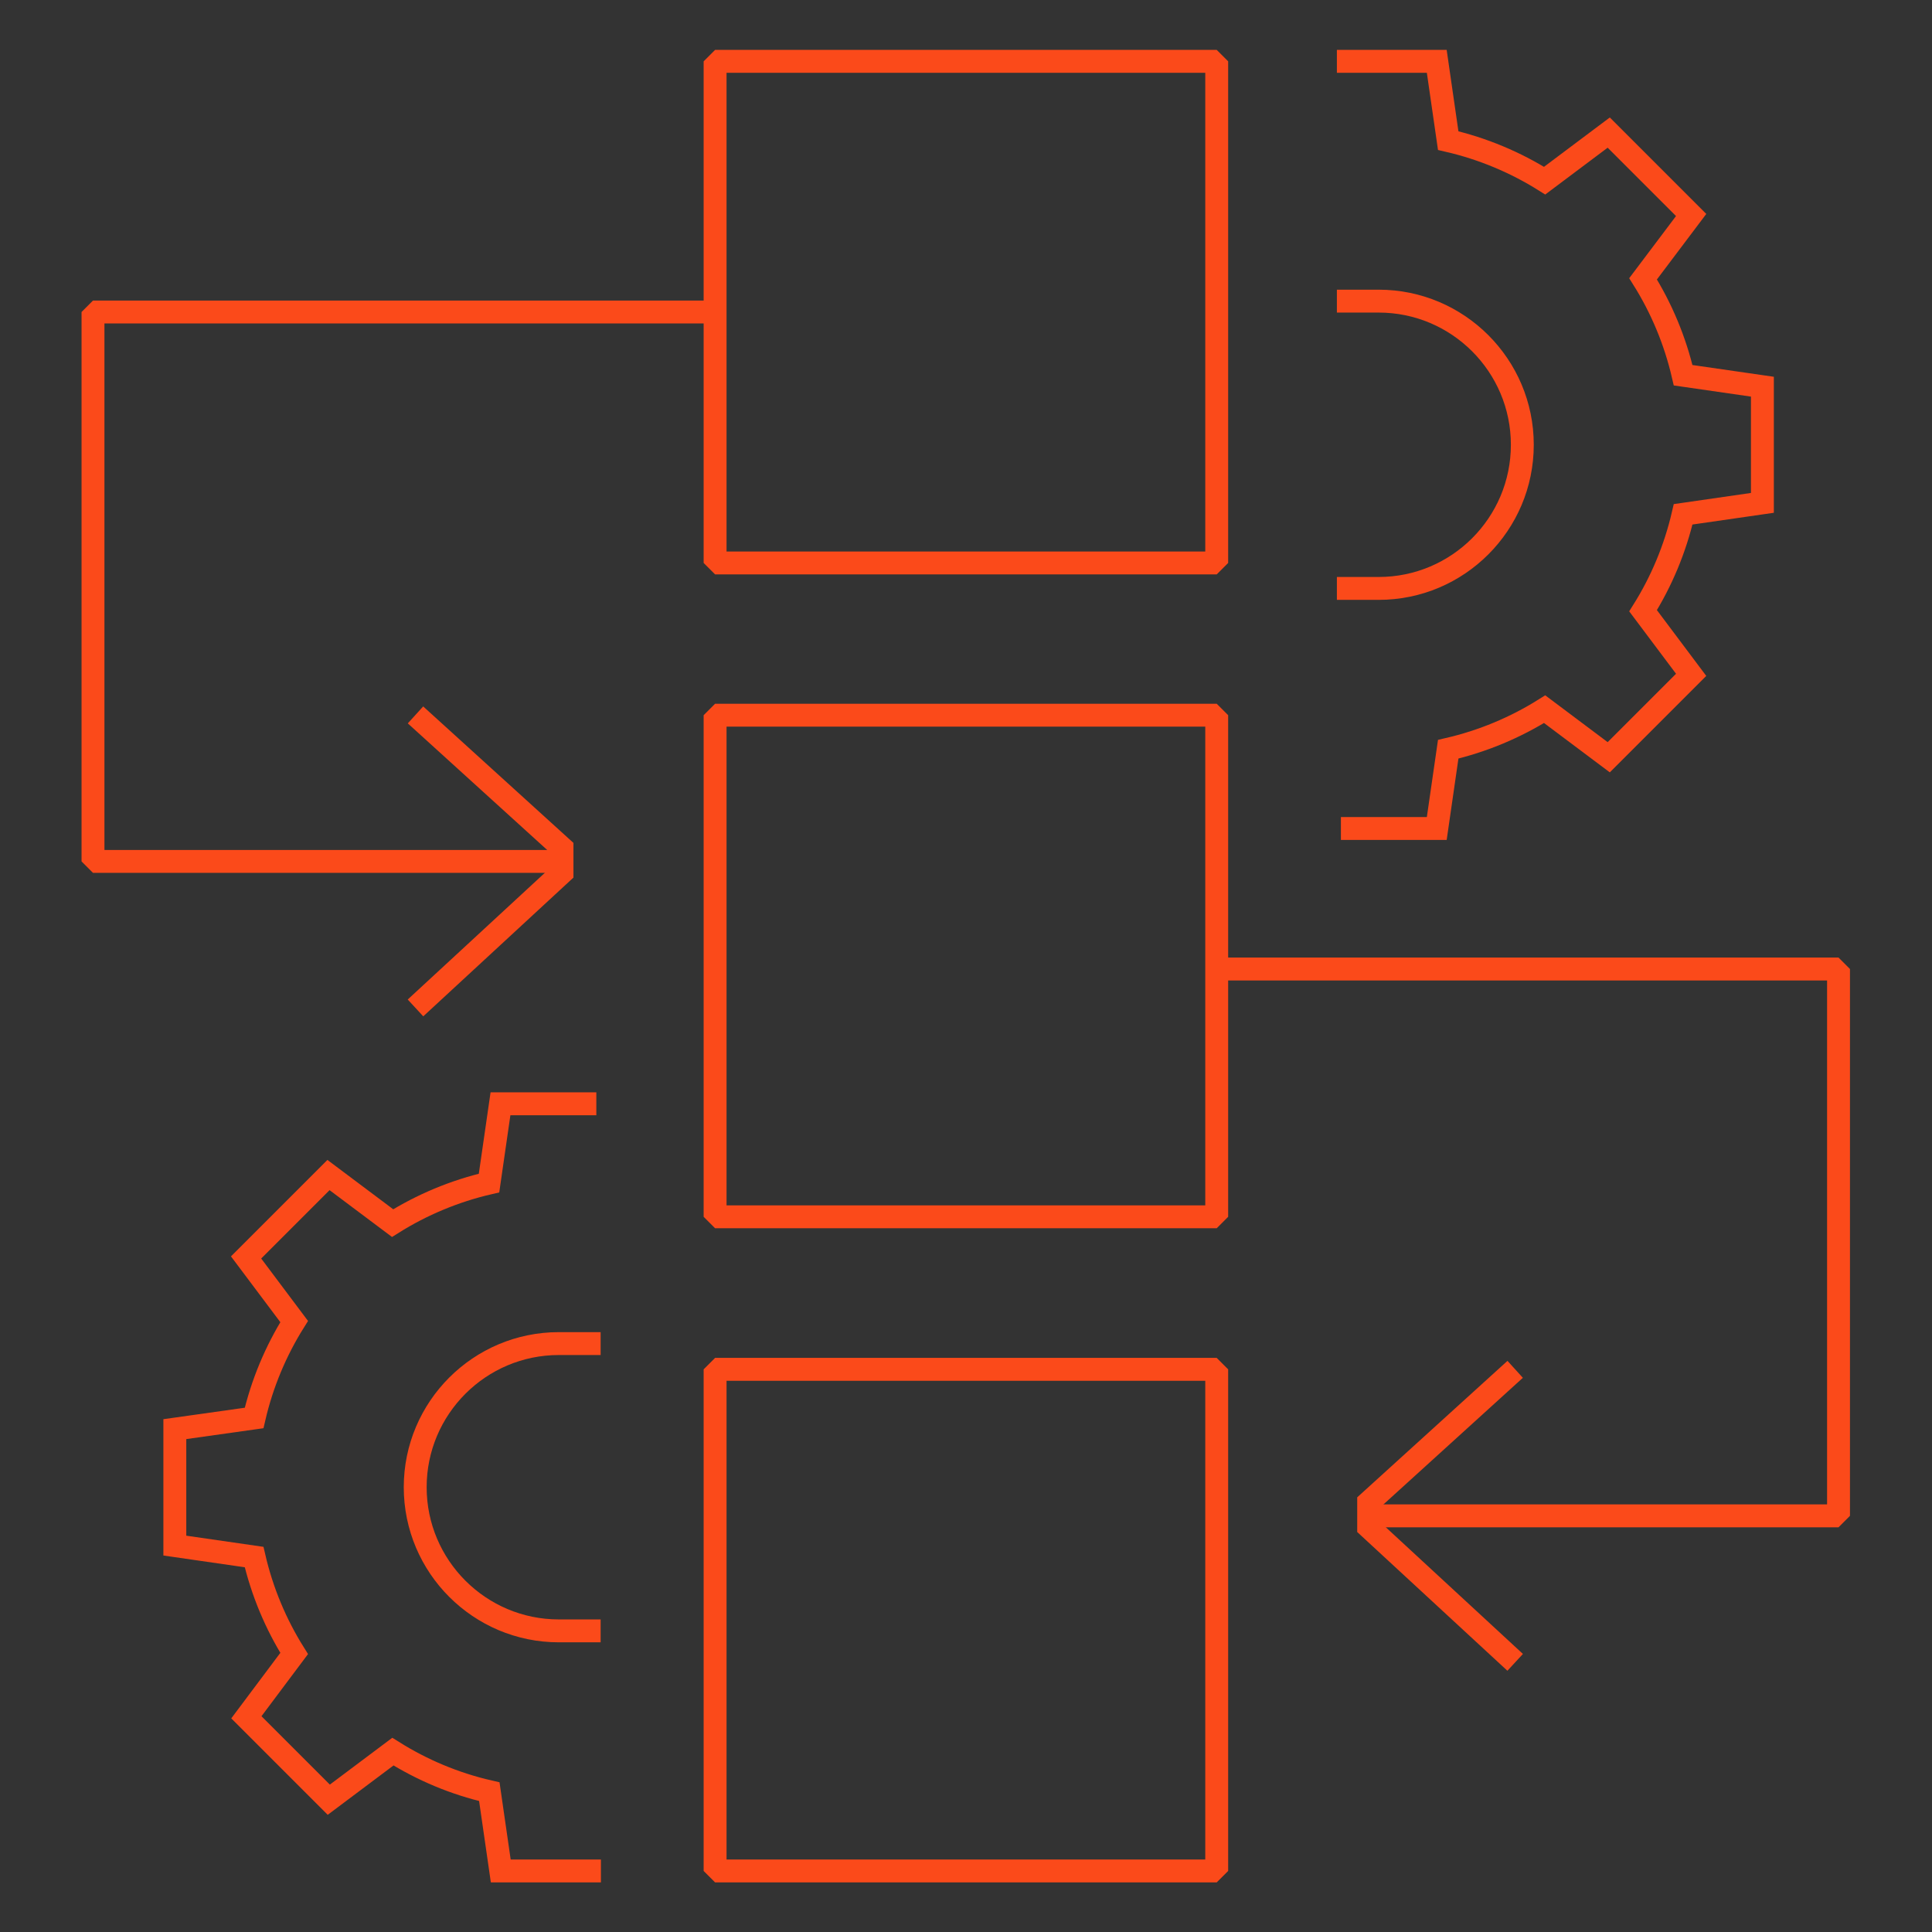 <?xml version="1.0" encoding="utf-8"?>
<!-- Generator: Adobe Illustrator 27.7.0, SVG Export Plug-In . SVG Version: 6.00 Build 0)  -->
<svg version="1.1" id="Layer_1" xmlns="http://www.w3.org/2000/svg" xmlns:xlink="http://www.w3.org/1999/xlink" x="0px" y="0px"
	 viewBox="0 0 90 90" enable-background="new 0 0 90 90" xml:space="preserve">
<rect x="0" y="0" width="90" height="90" fill="#333333" stroke="none"/>
<path fill="#FB4A1A" d="M-724,146c-2.5-1.4-2.3-6.4-4.5-8.3l0,0l-7.5,30.9c-0.2,1,0.8,1.9,1.7,1.5l9.5-3.7c0.5-0.2,1.1-0.1,1.4,0.4
	l6.8,7.6c0.7,0.8,2,0.4,2.2-0.6l5.7-23.6c-2.2-1-4.2-3.9-6.3-4.5C-717.5,144.9-721.6,147.3-724,146z M-685.7,137.7L-685.7,137.7
	c-2.2,1.8-2,6.8-4.5,8.3c-2.4,1.4-6.4-1.1-9.2-0.3c-2.1,0.6-4.1,3.4-6.3,4.5l5.7,23.6c0.2,1,1.5,1.4,2.2,0.6l6.8-7.6
	c0.4-0.4,0.9-0.6,1.4-0.4l9.5,3.7c1,0.4,2-0.5,1.7-1.5L-685.7,137.7z M-692,142.8c2.1-1.2,2.1-5.4,3.8-7.2c1.7-1.7,5.9-1.6,7.2-3.8
	c1.2-2.1-0.9-5.7-0.3-8.2c0.6-2.4,4.3-4.4,4.3-7c0-2.6-3.7-4.6-4.3-7c-0.6-2.4,1.5-6,0.3-8.2c-1.2-2.1-5.4-2.1-7.2-3.8
	c-1.7-1.7-1.6-5.9-3.8-7.2c-2.1-1.2-5.7,0.9-8.2,0.3c-2.4-0.6-4.4-4.3-7-4.3s-4.6,3.7-7,4.3c-2.4,0.6-6-1.5-8.2-0.3
	c-2.1,1.2-2.1,5.4-3.8,7.2c-1.7,1.7-5.9,1.6-7.2,3.8c-1.2,2.1,0.9,5.7,0.3,8.2c-0.6,2.4-4.3,4.4-4.3,7c0,2.6,3.7,4.6,4.3,7
	c0.6,2.4-1.5,6-0.3,8.2c1.2,2.1,5.4,2.1,7.2,3.8c1.7,1.7,1.6,5.9,3.8,7.2c2.1,1.2,5.7-0.9,8.2-0.3c2.4,0.6,4.4,4.3,7,4.3
	c2.6,0,4.6-3.7,7-4.3C-697.7,141.9-694.1,144-692,142.8z M-728.4,116.7c0-11.8,9.5-21.3,21.3-21.3c11.8,0,21.3,9.5,21.3,21.3
	c0,11.8-9.5,21.3-21.3,21.3C-718.8,137.9-728.4,128.4-728.4,116.7z M-694,105.2l-16,16l-7.1-7.1l-4.1,4.1l9.2,9.2
	c0.6,0.6,1.3,0.9,2.1,0.9s1.5-0.3,2.1-0.9l17.9-18.1L-694,105.2z"/>
<g>
	<g>
		<path fill="#FB4A1A" d="M-859.8,142.5c-0.2-0.1-0.5-0.2-0.7-0.2c-1.4-0.4-2.8-0.6-4.3-0.8c-0.3,0-0.6-0.3-0.6-0.6l-1-5
			c-0.1-0.3-0.3-0.6-0.6-0.6c-1.5-0.1-2.9-0.1-4.3,0c-0.3,0-0.6,0.2-0.6,0.6l-1,5c-0.1,0.3-0.3,0.5-0.6,0.6
			c-1.5,0.2-2.9,0.5-4.3,0.9c-0.3,0.1-0.6,0-0.8-0.3l-2.8-4.3c-0.2-0.3-0.5-0.4-0.8-0.3c-1.4,0.5-2.7,1-4,1.6
			c-0.3,0.2-0.5,0.5-0.4,0.8l1,5c0.1,0.3-0.1,0.6-0.3,0.8c-1.3,0.7-2.5,1.5-3.6,2.4c-0.2,0.2-0.6,0.2-0.8,0l-4.2-2.8
			c-0.3-0.2-0.6-0.2-0.9,0.1c-0.5,0.5-1.1,1-1.6,1.5s-1,1-1.5,1.6c-0.2,0.2-0.2,0.6-0.1,0.9l2.8,4.2c0.2,0.2,0.2,0.6,0,0.8
			c-0.9,1.2-1.7,2.4-2.4,3.6c-0.2,0.3-0.5,0.4-0.8,0.3l-5-1c-0.3-0.1-0.6,0.1-0.8,0.4c-0.6,1.3-1.2,2.6-1.6,4
			c-0.1,0.3,0,0.6,0.3,0.8l4.3,2.8c0.2,0.2,0.4,0.5,0.3,0.8c-0.4,1.4-0.6,2.8-0.9,4.3c0,0.3-0.3,0.6-0.6,0.6l-5,1
			c-0.3,0.1-0.6,0.3-0.6,0.6c-0.1,1.5-0.1,2.9,0,4.3c0,0.3,0.2,0.6,0.6,0.6l5,1c0.3,0.1,0.5,0.3,0.6,0.6c0,0.3,0.1,0.7,0.2,1
			c0,0.1,0,0.1,0,0.2c0,0.2,0.1,0.4,0.1,0.6c0.2,0.9,0.4,2,0.7,3.1c0.9-0.1,1.7-0.2,2.6-0.2c0.8,0,1.7,0.1,2.5,0.2l3.1-3.1
			c-0.5-2-0.8-4.1-0.8-6.2c0-13.7,11.1-24.8,24.8-24.8c2.1,0,4.2,0.3,6.2,0.8l3.1-3.1C-860,145.9-860,144.2-859.8,142.5z"/>
		<path fill="#FB4A1A" d="M-829.7,172.5c0-0.3-0.2-0.6-0.6-0.6l-5-1c-0.3-0.1-0.5-0.3-0.6-0.6c-0.2-1.1-0.3-2.1-0.6-3.2
			c-0.1-0.6-0.3-1.1-0.5-1.8c-0.9,0.1-1.7,0.2-2.6,0.2c-0.8,0-1.7-0.1-2.5-0.2l-3.1,3.1c0.5,2,0.8,4.1,0.8,6.2
			c0,13.7-11.1,24.8-24.8,24.8c-2.1,0-4.2-0.3-6.2-0.8l-3.1,3.1c0.2,1.7,0.2,3.4,0,5c0.3,0.1,0.7,0.2,1.1,0.3
			c1.3,0.3,2.6,0.6,3.9,0.7c0.3,0,0.6,0.3,0.6,0.6l1,5c0.1,0.3,0.3,0.6,0.6,0.6c1.5,0.1,2.9,0.1,4.3,0c0.3,0,0.6-0.2,0.6-0.6l1-5
			c0.1-0.3,0.3-0.5,0.6-0.6c1.5-0.2,2.9-0.5,4.3-0.9c0.3-0.1,0.6,0,0.8,0.3l2.8,4.3c0.2,0.3,0.5,0.4,0.8,0.3c1.4-0.5,2.7-1,4-1.6
			c0.3-0.2,0.5-0.5,0.4-0.8l-1-5c-0.1-0.3,0.1-0.6,0.3-0.8c1.3-0.7,2.5-1.5,3.6-2.4c0.2-0.2,0.6-0.2,0.8,0l4.2,2.8
			c0.3,0.2,0.6,0.2,0.9-0.1c0.5-0.5,1.1-1,1.6-1.5s1-1,1.5-1.6c0.2-0.2,0.2-0.6,0.1-0.9l-2.8-4.2c-0.2-0.2-0.2-0.6,0-0.8
			c0.9-1.2,1.7-2.4,2.4-3.6c0.2-0.3,0.5-0.4,0.8-0.3l5,1c0.3,0.1,0.6-0.1,0.8-0.4c0.6-1.3,1.2-2.6,1.6-4c0.1-0.3,0-0.6-0.3-0.8
			l-4.3-2.8c-0.2-0.2-0.4-0.5-0.3-0.8c0.4-1.4,0.6-2.8,0.9-4.3c0-0.3,0.3-0.6,0.6-0.6l5-1c0.3-0.1,0.6-0.3,0.6-0.6
			C-829.6,175.4-829.6,174-829.7,172.5z"/>
	</g>
	<g>
		<path fill="#FB4A1A" d="M-883.2,199.2l6.3-6.3c-4.6-2-8.4-5.7-10.4-10.4l-6.3,6.3c-0.1,0.1-0.3,0.2-0.4,0.2c-0.1,0-0.1,0-0.2,0
			c-1.2-0.3-2.4-0.5-3.7-0.5c-4,0-7.7,1.5-10.6,4.4c-3.7,3.7-5.2,8.9-4,14c0.3,0.2,0.6,0.4,1,0.4h0.1c0.3,0,0.5-0.1,0.8-0.3l8.1-8.1
			c0.1-0.1,0.3-0.2,0.4-0.2s0.3,0.1,0.4,0.2l8.3,8.3c0.2,0.2,0.2,0.6,0,0.9l-8.1,8.1c-0.2,0.2-0.3,0.5-0.3,0.8
			c0,0.4,0.1,0.7,0.4,1.1c1.1,0.3,2.3,0.4,3.5,0.4c4,0,7.7-1.5,10.5-4.4c3.7-3.7,5.2-9.2,3.9-14.3
			C-883.4,199.5-883.3,199.3-883.2,199.2z"/>
		<path fill="#FB4A1A" d="M-825.8,142.5c-0.3-0.2-0.6-0.4-1-0.4h-0.1c-0.3,0-0.5,0.1-0.8,0.3l-8.1,8.1c-0.1,0.1-0.3,0.2-0.4,0.2
			s-0.3-0.1-0.4-0.2l-8.3-8.3c-0.2-0.2-0.2-0.6,0-0.9l8.1-8.1c0.2-0.2,0.3-0.5,0.3-0.8c0-0.4-0.1-0.7-0.4-1.1
			c-1.1-0.3-2.3-0.4-3.5-0.4c-4,0-7.7,1.5-10.5,4.4c-3.7,3.7-5.2,9.2-3.9,14.3c0.1,0.2,0,0.4-0.2,0.6l-6.3,6.3
			c4.6,2,8.4,5.7,10.4,10.4l6.3-6.3c0.1-0.1,0.3-0.2,0.4-0.2c0.1,0,0.1,0,0.2,0c1.2,0.3,2.4,0.5,3.7,0.5c4,0,7.7-1.5,10.6-4.4
			C-826.1,152.8-824.6,147.6-825.8,142.5z"/>
	</g>
	<path fill="#FB4A1A" d="M-854.1,173.4c0-0.2-0.1-0.2-0.2-0.3l-2.6-0.6c-0.1,0-0.2-0.1-0.2-0.2c-0.1-0.4-0.2-0.8-0.3-1.2
		c0-0.1,0-0.2,0.1-0.3l1.9-1.9c0.1-0.1,0.1-0.2,0.1-0.4c-0.4-0.8-0.8-1.6-1.3-2.3c-0.1-0.1-0.2-0.2-0.4-0.1l-2.6,0.7
		c-0.1,0-0.2,0-0.3-0.1c-0.3-0.3-0.6-0.6-0.9-0.9c-0.1-0.1-0.1-0.2-0.1-0.3l0.7-2.6c0-0.1,0-0.3-0.1-0.4c-0.7-0.5-1.5-1-2.3-1.3
		c-0.1-0.1-0.3,0-0.4,0.1l-1.9,1.9c-0.1,0.1-0.2,0.1-0.3,0.1c-0.4-0.1-0.8-0.2-1.2-0.3c-0.1,0-0.2-0.1-0.2-0.2l-0.6-2.6
		c0-0.1-0.2-0.2-0.3-0.2c-0.4,0-0.9-0.1-1.3-0.1c-0.5,0-0.9,0-1.3,0.1c-0.2,0-0.2,0.1-0.3,0.2l-0.6,2.6c0,0.1-0.1,0.2-0.2,0.2
		c-0.4,0.1-0.8,0.2-1.2,0.3c-0.1,0-0.2,0-0.3-0.1l-1.9-1.9c-0.1-0.1-0.2-0.1-0.4-0.1c-0.8,0.4-1.6,0.8-2.3,1.3
		c-0.1,0.1-0.2,0.2-0.1,0.4l0.7,2.6c0,0.1,0,0.2-0.1,0.3c-0.3,0.3-0.6,0.6-0.9,0.9c-0.1,0.1-0.2,0.1-0.3,0.1l-2.6-0.7
		c-0.1,0-0.3,0-0.4,0.1c-0.5,0.7-1,1.5-1.3,2.3c-0.1,0.1,0,0.3,0.1,0.4l1.9,1.9c0.1,0.1,0.1,0.2,0.1,0.3c-0.1,0.4-0.2,0.8-0.3,1.2
		c0,0.1-0.1,0.2-0.2,0.2l-2.6,0.6c-0.1,0-0.2,0.2-0.2,0.3c0,0.4-0.1,0.9-0.1,1.3c0,0.5,0,0.9,0.1,1.3c0,0.2,0.1,0.2,0.2,0.3l2.6,0.6
		c0.1,0,0.2,0.1,0.2,0.2c0.1,0.4,0.2,0.8,0.3,1.2c0,0.1,0,0.2-0.1,0.3l-1.9,1.9c-0.1,0.1-0.1,0.2-0.1,0.4c0.4,0.8,0.8,1.6,1.3,2.3
		c0.1,0.1,0.2,0.2,0.4,0.1l2.6-0.7c0.1,0,0.2,0,0.3,0.1c0.3,0.3,0.6,0.6,0.9,0.9c0.1,0.1,0.1,0.2,0.1,0.3l-0.7,2.6
		c0,0.1,0,0.3,0.1,0.4c0.7,0.5,1.5,1,2.3,1.3c0.1,0.1,0.3,0,0.4-0.1l1.9-1.9c0.1-0.1,0.2-0.1,0.3-0.1c0.4,0.1,0.8,0.2,1.2,0.3
		c0.1,0,0.2,0.1,0.2,0.2l0.6,2.6c0,0.1,0.2,0.2,0.3,0.2c0.4,0,0.9,0.1,1.3,0.1c0.5,0,0.9,0,1.3-0.1c0.2,0,0.2-0.1,0.3-0.2l0.6-2.6
		c0-0.1,0.1-0.2,0.2-0.2c0.4-0.1,0.8-0.2,1.2-0.3c0.1,0,0.2,0,0.3,0.1l1.9,1.9c0.1,0.1,0.2,0.1,0.4,0.1c0.8-0.4,1.6-0.8,2.3-1.3
		c0.1-0.1,0.2-0.2,0.1-0.4l-0.7-2.6c0-0.1,0-0.2,0.1-0.3c0.3-0.3,0.6-0.6,0.9-0.9c0.1-0.1,0.2-0.1,0.3-0.1l2.6,0.7
		c0.1,0,0.3,0,0.4-0.1c0.5-0.7,1-1.5,1.3-2.3c0.1-0.1,0-0.3-0.1-0.4l-1.9-1.9c-0.1-0.1-0.1-0.2-0.1-0.3c0.1-0.4,0.2-0.8,0.3-1.2
		c0-0.1,0.1-0.2,0.2-0.2l2.6-0.6c0.1,0,0.2-0.2,0.2-0.3c0-0.4,0.1-0.9,0.1-1.3C-854,174.2-854,173.8-854.1,173.4z M-869.1,180.4
		c-3.2,0-5.7-2.5-5.7-5.7s2.5-5.7,5.7-5.7c3.2,0,5.7,2.5,5.7,5.7S-865.9,180.4-869.1,180.4z"/>
</g>
<g>
	<path fill="none" d="M-686,23.5c-0.4,0-0.9-0.2-1.2-0.5c-3.4-3-6-6.8-7.7-11c-0.4-0.9,0.1-2,1-2.4c0.9-0.4,2,0.1,2.4,1
		c1.5,3.7,3.8,7,6.8,9.7c0.8,0.7,0.8,1.9,0.1,2.6C-685,23.3-685.5,23.5-686,23.5L-686,23.5z"/>
	<g>
		<path fill="#FB4A1A" d="M-686,24.3c-0.7,0-1.3-0.2-1.8-0.7c-3.4-3.1-6.2-7-7.9-11.3c-0.6-1.3,0.1-2.9,1.4-3.4
			c1.3-0.6,2.9,0.1,3.4,1.4c1.5,3.6,3.7,6.8,6.6,9.4c1.1,1,1.2,2.6,0.2,3.7C-684.5,24-685.2,24.3-686,24.3z M-693.3,10.3
			c-0.1,0-0.3,0-0.4,0.1c-0.3,0.1-0.5,0.3-0.6,0.6c-0.1,0.3-0.1,0.6,0,0.8c1.7,4.1,4.3,7.8,7.5,10.7c0.4,0.4,1.1,0.3,1.5-0.1
			c0.4-0.4,0.4-1.1-0.1-1.5c-3-2.7-5.5-6.2-7-10C-692.4,10.5-692.8,10.3-693.3,10.3z"/>
	</g>
	<path fill="none" d="M-647.7-21.6C-647.7-21.6-647.8-21.6-647.7-21.6l4-0.5c1-0.1,1.8-1,1.6-2c-0.1-1-1-1.8-2-1.6l-7.3,0.8
		c-0.8,0.1-1.4,0.4-1.9,1c-0.5,0.6-0.7,1.3-0.6,2.1l0.8,7.3c0.1,0.9,0.8,1.5,1.6,1.6c0.1,0,0.3,0,0.4,0c1-0.1,1.8-1,1.6-2l-0.4-3.6
		c6.6,6.2,9.6,15.6,7.7,24.5c-2.4,11.8-12.4,20.5-24.3,21.3L-693,27h-13.4c-1,0-1.8,0.8-1.8,1.8s0.8,1.8,1.8,1.8h13.4l26.7,0.3h0
		c0,0,0.1,0,0.1,0c13.6-0.8,25-10.8,27.8-24.2C-636.3-3.6-639.9-14.5-647.7-21.6L-647.7-21.6z"/>
	<g>
		<path fill="#FB4A1A" d="M-666.3,31.8l-26.7-0.3h-13.4c-1.5,0-2.6-1.2-2.6-2.6c0-1.5,1.2-2.6,2.6-2.6h13.4l26.6,0.3
			c11.5-0.7,21.2-9.2,23.5-20.7c1.6-7.9-0.6-16.2-6-22.2l0.1,1.3c0.2,1.4-0.9,2.7-2.4,2.9c-0.2,0-0.4,0-0.6,0
			c-1.2-0.2-2.2-1.1-2.3-2.3l-0.8-7.3c-0.1-1,0.2-1.9,0.8-2.7c0.6-0.8,1.5-1.2,2.5-1.3l7.3-0.8c0.7-0.1,1.4,0.1,1.9,0.6
			c0.6,0.4,0.9,1.1,1,1.8c0.1,0.7-0.1,1.4-0.6,1.9c-0.4,0.5-1.1,0.9-1.8,1L-646-21c7.2,7.3,10.4,17.8,8.3,27.9
			c-2.9,13.8-14.6,24-28.5,24.8C-666.2,31.8-666.3,31.8-666.3,31.8z M-693.1,27.8h-13.4c-0.6,0-1.1,0.5-1.1,1.1
			c0,0.6,0.5,1.1,1.1,1.1h13.4l26.7,0.3h0.1c13.2-0.8,24.3-10.5,27-23.6c2.1-10.1-1.3-20.6-9-27.6c0,0,0,0,0,0
			c-0.3-0.2-0.4-0.5-0.3-0.8c0.1-0.3,0.4-0.5,0.7-0.6l4.1-0.4c0.3,0,0.5-0.2,0.7-0.4s0.3-0.5,0.2-0.8c0-0.3-0.2-0.5-0.4-0.7
			c-0.2-0.2-0.5-0.3-0.8-0.2l-7.3,0.8c-0.6,0.1-1,0.3-1.4,0.8c-0.3,0.4-0.5,1-0.5,1.5l0.8,7.3c0.1,0.5,0.4,0.9,0.9,0.9
			c0.1,0,0.2,0,0.2,0c0.6-0.1,1-0.6,0.9-1.2l-0.4-3.6c0-0.3,0.1-0.6,0.4-0.8c0.3-0.1,0.6-0.1,0.9,0.1c6.8,6.4,9.9,16.1,8,25.2
			c-2.5,12.1-12.8,21.1-25,21.9c0,0,0,0-0.1,0L-693.1,27.8z"/>
	</g>
	<path fill="none" d="M-621.5,26.7l-5.5-5.4c-0.7-0.7-1.9-0.7-2.6,0s-0.7,1.9,0,2.6l3.1,3h-19.8c-1,0-1.8,0.8-1.8,1.8
		s0.8,1.8,1.8,1.8h19.8l-3,3c-0.7,0.7-0.7,1.9,0,2.6c0.4,0.4,0.8,0.5,1.3,0.5c0.5,0,1-0.2,1.3-0.6l5.4-5.5c0.5-0.6,0.8-1.3,0.8-2.1
		C-620.6,28-620.9,27.2-621.5,26.7L-621.5,26.7z"/>
	<g>
		<path fill="#FB4A1A" d="M-628.1,37.6c-0.7,0-1.3-0.3-1.8-0.8c-0.5-0.5-0.8-1.2-0.8-1.9c0-0.7,0.3-1.4,0.8-1.9l1.7-1.7h-18
			c-1.5,0-2.6-1.2-2.6-2.6c0-1.5,1.2-2.6,2.6-2.6h17.9l-1.7-1.7c-1-1-1.1-2.7,0-3.7c1-1,2.7-1.1,3.7,0l5.5,5.4l0,0
			c0.7,0.7,1.1,1.6,1.1,2.6s-0.4,1.9-1.1,2.6l-5.4,5.5C-626.7,37.4-627.4,37.6-628.1,37.6z M-646.3,27.8c-0.6,0-1.1,0.5-1.1,1.1
			c0,0.6,0.5,1.1,1.1,1.1h19.8c0.3,0,0.6,0.2,0.7,0.5c0.1,0.3,0.1,0.6-0.2,0.9l-3,3c-0.2,0.2-0.3,0.5-0.3,0.8s0.1,0.6,0.3,0.7
			c0.4,0.4,1.1,0.4,1.5,0l5.4-5.5c0.4-0.4,0.6-0.9,0.6-1.5c0-0.6-0.2-1.1-0.6-1.5l-5.5-5.4c-0.4-0.4-1.1-0.4-1.5,0
			c-0.4,0.4-0.4,1.1,0,1.5l3.1,3c0.2,0.2,0.3,0.6,0.2,0.9c-0.1,0.3-0.4,0.5-0.7,0.5L-646.3,27.8L-646.3,27.8z"/>
	</g>
	<path fill="none" d="M-661.2-28.7c-7.9-1.6-15.9,0-22.5,4.4c-6.7,4.4-11.2,11.2-12.8,19c-0.2,1.2-0.4,2.3-0.5,3.5L-700-5
		c-0.7-0.8-1.8-0.9-2.6-0.2s-0.9,1.8-0.2,2.6l4.8,5.5c0.4,0.5,0.9,0.8,1.6,0.9c0.1,0,0.3,0,0.4,0.1c0.8,0.1,1.5-0.2,2.1-0.7l5.5-4.8
		c0.8-0.7,0.9-1.8,0.2-2.6c-0.7-0.8-1.8-0.9-2.6-0.2l-2.5,2.2c0.1-0.8,0.2-1.5,0.3-2.3c1.4-6.9,5.4-12.8,11.3-16.7
		c5.9-3.9,12.9-5.2,19.8-3.8c1,0.2,2-0.4,2.2-1.4C-659.5-27.5-660.2-28.5-661.2-28.7L-661.2-28.7z"/>
	<g>
		<path fill="#FB4A1A" d="M-695.8,4.7c-0.1,0-0.2,0-0.3,0c-0.2,0-0.3,0-0.5-0.1c-0.8-0.2-1.5-0.6-2-1.2l-4.8-5.5
			c-1-1.1-0.8-2.8,0.3-3.7c0.5-0.5,1.2-0.7,1.9-0.6s1.3,0.4,1.8,0.9l1.7,2c0.1-0.6,0.2-1.2,0.3-1.8c1.6-8.1,6.3-15,13.2-19.5
			c6.9-4.5,15.1-6.1,23.1-4.5l0,0c1.4,0.3,2.3,1.7,2.1,3.1c-0.1,0.7-0.5,1.3-1.1,1.7s-1.3,0.5-2,0.4c-6.7-1.4-13.5,0-19.2,3.7
			s-9.6,9.5-10.9,16.2c0,0,0,0.1,0,0.1l0.9-0.8c0.5-0.5,1.2-0.7,1.9-0.6c0.7,0,1.3,0.4,1.8,0.9c0.5,0.5,0.7,1.2,0.6,1.9
			c0,0.7-0.4,1.3-0.9,1.8l-5.5,4.8C-694,4.4-694.9,4.7-695.8,4.7z M-701.4-4.9c-0.3,0-0.5,0.1-0.7,0.3c-0.4,0.4-0.5,1.1-0.1,1.5
			l4.8,5.5c0.3,0.3,0.7,0.6,1.1,0.7c0.1,0,0.2,0,0.3,0c0.6,0,1.1-0.1,1.5-0.5l5.5-4.8c0.2-0.2,0.3-0.4,0.4-0.7
			c0-0.3-0.1-0.6-0.3-0.8c-0.2-0.2-0.4-0.3-0.7-0.4c-0.3,0-0.6,0.1-0.8,0.3l-2.5,2.2c-0.2,0.2-0.6,0.3-0.9,0.1s-0.5-0.5-0.4-0.8
			c0.1-0.9,0.2-1.6,0.4-2.3c1.4-7.1,5.6-13.2,11.6-17.2c6-4,13.3-5.4,20.4-4c0.3,0.1,0.6,0,0.8-0.2s0.4-0.4,0.5-0.7
			c0.1-0.6-0.3-1.1-0.8-1.3l0,0c-7.6-1.6-15.4,0-22,4.3c-6.5,4.3-10.9,10.9-12.5,18.6c-0.2,1.1-0.4,2.2-0.5,3.4
			c0,0.3-0.2,0.6-0.5,0.7c-0.3,0.1-0.6,0-0.8-0.2l-2.9-3.3C-700.7-4.7-701-4.9-701.4-4.9C-701.3-4.9-701.3-4.9-701.4-4.9z"/>
	</g>
	<path fill="none" d="M-650.7,6.5l0.8-4.6c0.1-0.7-0.3-1.3-1-1.4l-2.5-0.4c-0.3-0.1-0.5-0.3-0.5-0.6c-0.1-0.8-0.3-1.5-0.5-2.2
		c-0.1-0.3,0-0.6,0.2-0.7L-652-5c0.6-0.4,0.7-1.1,0.3-1.7l-2.7-3.9c-0.4-0.6-1.1-0.7-1.7-0.3l-2.1,1.4c-0.2,0.2-0.6,0.2-0.8,0
		c-0.6-0.5-1.2-0.9-1.9-1.2c-0.3-0.1-0.4-0.4-0.3-0.7l0.4-2.5c0.1-0.7-0.3-1.3-1-1.4l-4.6-0.8c-0.7-0.1-1.3,0.3-1.4,1l-0.4,2.5
		c-0.1,0.3-0.3,0.5-0.6,0.5c-0.8,0.1-1.5,0.3-2.2,0.5c-0.3,0.1-0.6,0-0.7-0.2l-1.4-2.1c-0.4-0.6-1.1-0.7-1.7-0.3l-3.9,2.7
		c-0.6,0.4-0.7,1.1-0.3,1.7l1.4,2.1c0.2,0.2,0.2,0.5,0,0.8c-0.5,0.6-0.9,1.2-1.2,1.9c-0.1,0.3-0.4,0.4-0.7,0.3l-2.5-0.4
		c-0.7-0.1-1.3,0.3-1.4,1l-0.8,4.6c-0.1,0.7,0.3,1.3,1,1.4l2.5,0.4c0.3,0.1,0.5,0.3,0.5,0.6c0.1,0.8,0.3,1.5,0.5,2.2
		c0.1,0.3,0,0.6-0.2,0.7l-2.1,1.4c-0.6,0.4-0.7,1.1-0.3,1.7l2.7,3.9c0.4,0.6,1.1,0.7,1.7,0.3l2.1-1.4c0.2-0.2,0.5-0.2,0.8,0
		c0.6,0.5,1.2,0.9,1.9,1.2c0.3,0.1,0.4,0.4,0.3,0.7l-0.4,2.5c-0.1,0.7,0.3,1.3,1,1.4l4.6,0.8c0.7,0.1,1.3-0.3,1.4-1l0.4-2.5
		c0.1-0.3,0.3-0.5,0.6-0.5c0.8-0.1,1.5-0.3,2.2-0.5c0.3-0.1,0.6,0,0.7,0.2l1.4,2.1c0.4,0.6,1.1,0.7,1.7,0.3l3.9-2.7
		c0.6-0.4,0.7-1.1,0.3-1.7l-1.4-2.1c-0.2-0.2-0.2-0.5,0-0.8c0.5-0.6,0.9-1.2,1.2-1.9c0.1-0.3,0.4-0.4,0.7-0.3l2.5,0.4
		C-651.4,7.6-650.8,7.2-650.7,6.5L-650.7,6.5z"/>
	<g>
		<path fill="#FB4A1A" d="M-667.5,19.2c-0.1,0-0.2,0-0.4,0l-4.6-0.8c-0.5-0.1-1-0.4-1.3-0.8c-0.3-0.4-0.4-1-0.3-1.5l0.4-2.4
			c-0.6-0.3-1.3-0.7-1.9-1.2l-2,1.4c-0.4,0.3-1,0.4-1.5,0.3c-0.5-0.1-1-0.4-1.3-0.8l-2.7-3.9c-0.3-0.4-0.4-1-0.3-1.5s0.4-1,0.8-1.3
			l2-1.4c-0.2-0.7-0.4-1.4-0.5-2.2l-2.4-0.4c-0.5-0.1-1-0.4-1.3-0.8c-0.3-0.4-0.4-1-0.3-1.5l0.8-4.6c0.2-1.1,1.2-1.8,2.3-1.6
			l2.4,0.4c0.3-0.6,0.7-1.3,1.2-1.9l-1.4-2c-0.3-0.4-0.4-1-0.3-1.5c0.1-0.5,0.4-1,0.8-1.3l3.9-2.7c0.9-0.6,2.2-0.4,2.8,0.5l1.4,2
			c0.7-0.2,1.4-0.4,2.2-0.5l0.4-2.4c0.1-0.5,0.4-1,0.8-1.3c0.4-0.3,1-0.4,1.5-0.3l4.6,0.8c0.5,0.1,1,0.4,1.3,0.8
			c0.3,0.4,0.4,1,0.3,1.5l-0.4,2.4c0.6,0.3,1.3,0.7,1.9,1.2l2-1.4c0.4-0.3,1-0.4,1.5-0.3c0.5,0.1,1,0.4,1.3,0.8l2.7,3.9
			c0.3,0.4,0.4,1,0.3,1.5c-0.1,0.5-0.4,1-0.8,1.3l-2,1.4c0.2,0.7,0.4,1.4,0.5,2.2l2.4,0.4c1.1,0.2,1.8,1.2,1.6,2.3l-0.8,4.6l0,0
			c-0.2,1.1-1.2,1.8-2.3,1.6l-2.4-0.4c-0.3,0.6-0.7,1.3-1.2,1.9l1.4,2c0.3,0.4,0.4,1,0.3,1.5c-0.1,0.5-0.4,1-0.8,1.3l-3.9,2.7
			c-0.4,0.3-1,0.4-1.5,0.3c-0.5-0.1-1-0.4-1.3-0.8l-1.4-2c-0.7,0.2-1.4,0.4-2.2,0.5l-0.4,2.4c-0.1,0.5-0.4,1-0.8,1.3
			C-666.7,19.1-667.1,19.2-667.5,19.2z M-675.6,10.8c0.3,0,0.6,0.1,0.9,0.3c0.6,0.4,1.2,0.8,1.8,1.1c0.6,0.3,0.9,0.9,0.8,1.5
			l-0.4,2.5c0,0.1,0,0.2,0.1,0.3c0.1,0.1,0.2,0.2,0.3,0.2l4.6,0.8c0.1,0,0.2,0,0.3-0.1c0.1-0.1,0.2-0.2,0.2-0.3l0.4-2.5
			c0.1-0.6,0.6-1.1,1.2-1.2c0.7-0.1,1.4-0.2,2.1-0.5c0.6-0.2,1.3,0,1.6,0.5l1.4,2.1c0.1,0.1,0.2,0.2,0.3,0.2c0.1,0,0.2,0,0.3-0.1
			l3.9-2.7c0.1-0.1,0.2-0.2,0.2-0.3c0-0.1,0-0.2-0.1-0.3l-1.4-2.1c-0.4-0.5-0.3-1.2,0-1.7c0.4-0.6,0.8-1.2,1.1-1.8
			c0.3-0.6,0.9-0.9,1.5-0.8l2.5,0.4c0.2,0,0.5-0.1,0.5-0.4l0.8-4.6c0-0.2-0.1-0.5-0.4-0.5l-2.5-0.4c-0.6-0.1-1.1-0.6-1.2-1.2
			c-0.1-0.7-0.2-1.4-0.5-2.1c-0.2-0.6,0-1.3,0.5-1.6l2.1-1.4c0.1-0.1,0.2-0.2,0.2-0.3c0-0.1,0-0.2-0.1-0.3l-2.7-3.9
			c-0.1-0.1-0.2-0.2-0.3-0.2c-0.1,0-0.2,0-0.3,0.1l-2.1,1.4c-0.5,0.4-1.2,0.3-1.7,0c-0.6-0.4-1.2-0.8-1.8-1.1
			c-0.6-0.3-0.9-0.9-0.8-1.5l0.4-2.5c0-0.1,0-0.2-0.1-0.3c-0.1-0.1-0.2-0.2-0.3-0.2l-4.6-0.8c-0.1,0-0.2,0-0.3,0.1
			c-0.1,0.1-0.2,0.2-0.2,0.3l-0.4,2.5c-0.1,0.6-0.6,1.1-1.2,1.2c-0.7,0.1-1.4,0.2-2.1,0.5c-0.6,0.2-1.3,0-1.6-0.5l-1.4-2.1
			c-0.1-0.2-0.4-0.2-0.6-0.1l-3.9,2.7c-0.1,0.1-0.2,0.2-0.2,0.3c0,0.1,0,0.2,0.1,0.3l1.4,2.1c0.4,0.5,0.3,1.2,0,1.7
			c-0.4,0.6-0.8,1.2-1.1,1.8c-0.3,0.6-0.9,0.9-1.5,0.8l-2.5-0.4c-0.2,0-0.5,0.1-0.5,0.4l-0.8,4.6c0,0.1,0,0.2,0.1,0.3
			s0.2,0.2,0.3,0.2l2.5,0.4c0.6,0.1,1.1,0.6,1.2,1.2c0.1,0.7,0.2,1.4,0.5,2.1c0.2,0.6,0,1.3-0.5,1.6l-2.1,1.4
			c-0.1,0.1-0.2,0.2-0.2,0.3c0,0.1,0,0.2,0.1,0.3l2.7,3.9c0.1,0.1,0.2,0.2,0.3,0.2c0.1,0,0.2,0,0.3-0.1l2.1-1.4
			C-676.2,10.9-675.9,10.8-675.6,10.8z M-650.7,6.5L-650.7,6.5L-650.7,6.5z"/>
	</g>
	<path fill="none" d="M-668.2,7.3c-3.4-0.6-5.6-3.8-5-7.2s3.8-5.6,7.2-5c3.4,0.6,5.6,3.8,5,7.2C-661.6,5.6-664.8,7.9-668.2,7.3
		L-668.2,7.3z"/>
	<g>
		<path fill="#FB4A1A" d="M-667.1,8.1c-0.4,0-0.8,0-1.2-0.1l0,0c-3.8-0.7-6.3-4.3-5.6-8.1c0.7-3.8,4.3-6.3,8.1-5.6
			c3.8,0.7,6.3,4.3,5.6,8.1c-0.3,1.8-1.3,3.4-2.9,4.5C-664.3,7.7-665.6,8.1-667.1,8.1z M-667.1-4.2c-2.6,0-4.8,1.8-5.3,4.4
			c-0.5,2.9,1.4,5.7,4.4,6.3l0,0c1.4,0.3,2.8-0.1,4-0.9c1.2-0.8,2-2.1,2.2-3.5c0.5-2.9-1.4-5.7-4.4-6.3
			C-666.4-4.2-666.8-4.2-667.1-4.2z"/>
	</g>
</g>
<g>
	<path fill="#FB4A1A" d="M-697.1,322.1c1.1-0.6,2.4-0.9,3.7-0.9c3.4,0,5.9,2.1,6.2,5c0.1,1.5,1.4,2.1,2.9,2.1h2.9
		c0.8,0,1.8-0.1,2.3-0.7c0.5-0.6,0.6-1.1,0.6-1.8c-0.2-3.4-1.7-6.5-4.2-8.9c-2-1.9-4.5-3.1-7.2-3.7v-3c0-0.8-0.6-1.5-1.3-1.5h-4.5
		c-0.7,0-1.3,0.7-1.3,1.5v3.1c-1.5,0.3-3,0.8-4.4,1.6c-3.5,1.8-5.7,5.1-6,8.9c-0.3,3.7,1.4,7.4,4.6,9.7l0.2,0.2l12.8,6.8
		c1.1,0.6,1.8,1.7,1.6,2.8c-0.1,0.8-0.6,1.4-1.4,1.9c-1.1,0.6-2.5,1-3.8,1c-3.5,0-6.6-2.2-6.8-5.1c-0.2-1.5-1.4-2-2.9-2h-2.9
		c-0.8,0-1.8,0-2.3,0.6c-0.5,0.6-0.7,1.1-0.6,1.9c0.5,6.1,5.5,11.2,12,12.5v2.7c0,0.8,0.6,1.5,1.3,1.5h4.5c0.7,0,1.3-0.7,1.3-1.5
		v-2.6c1.7-0.3,3.3-0.9,4.8-1.7c3.1-1.7,5.1-4.5,5.7-7.8c0.8-4.5-1.6-9.1-6-11.4l-12.2-6.5c-0.7-0.6-1-1.3-1-2.2
		C-698.6,323.4-698,322.6-697.1,322.1"/>
	<path fill="none" d="M-697.1,322.1c1.1-0.6,2.4-0.9,3.7-0.9c3.4,0,5.9,2.1,6.2,5c0.1,1.5,1.4,2.1,2.9,2.1h2.9
		c0.8,0,1.8-0.1,2.3-0.7c0.5-0.6,0.6-1.1,0.6-1.8c-0.2-3.4-1.7-6.5-4.2-8.9c-2-1.9-4.5-3.1-7.2-3.7v-3c0-0.8-0.6-1.5-1.3-1.5h-4.5
		c-0.7,0-1.3,0.7-1.3,1.5v3.1c-1.5,0.3-3,0.8-4.4,1.6c-3.5,1.8-5.7,5.1-6,8.9c-0.3,3.7,1.4,7.4,4.6,9.7l0.2,0.2l12.8,6.8
		c1.1,0.6,1.8,1.7,1.6,2.8c-0.1,0.8-0.6,1.4-1.4,1.9c-1.1,0.6-2.5,1-3.8,1c-3.5,0-6.6-2.2-6.8-5.1c-0.2-1.5-1.4-2-2.9-2h-2.9
		c-0.8,0-1.8,0-2.3,0.6c-0.5,0.6-0.7,1.1-0.6,1.9c0.5,6.1,5.5,11.2,12,12.5v2.7c0,0.8,0.6,1.5,1.3,1.5h4.5c0.7,0,1.3-0.7,1.3-1.5
		v-2.6c1.7-0.3,3.3-0.9,4.8-1.7c3.1-1.7,5.1-4.5,5.7-7.8c0.8-4.5-1.6-9.1-6-11.4l-12.2-6.5c-0.7-0.6-1-1.3-1-2.2
		C-698.6,323.4-698,322.6-697.1,322.1z"/>
	<g>
		<path fill="none" stroke="#FB4A1A" stroke-width="3.2" stroke-miterlimit="10" d="M-654.9,333.4c0,21.4-17.4,38.8-38.8,38.8
			c-21.4,0-38.8-17.4-38.8-38.8c0-21.4,17.4-38.8,38.8-38.8C-672.3,294.6-654.9,312-654.9,333.4z"/>
	</g>
	<path fill="#FB4A1A" d="M-652.3,353.9v-14.7H-666v14.7h-5l11.8,13l11.8-13H-652.3"/>
	<path fill="none" stroke="#FFFFFF" stroke-miterlimit="10" d="M-652.3,353.9v-14.7H-666v14.7h-5l11.8,13l11.8-13H-652.3z"/>
</g>
<path fill="#FB4A1A" d="M-702.3-81.7h-10.2v-1.8c0-4.5-2.3-8.1-4.6-11.9c-2.7-4.3-5.4-8.7-5.4-14.8c0-5.6,2.3-10.6,5.9-14.3
	c3.7-3.7,8.7-5.9,14.3-5.9c5.6,0,10.6,2.3,14.3,5.9c3.7,3.7,5.9,8.7,5.9,14.3c0,6.1-2.7,10.5-5.4,14.8c-2.3,3.7-4.6,7.4-4.6,11.9
	v1.8H-702.3L-702.3-81.7z M-702.6-61.4c-2.7,0-4-0.7-4.9-3.7h4.9h4.9C-698.6-62.1-699.9-61.4-702.6-61.4L-702.6-61.4z M-727.1-82.9
	c-0.7,0.7-1.8,0.7-2.5,0c-0.7-0.7-0.7-1.8,0-2.5l6.7-6.7c0.7-0.7,1.8-0.7,2.5,0c0.7,0.7,0.7,1.8,0,2.5L-727.1-82.9L-727.1-82.9z
	 M-675.1-85.4c0.7,0.7,0.7,1.8,0,2.5c-0.7,0.7-1.8,0.7-2.5,0l-6.7-6.7c-0.7-0.7-0.7-1.8,0-2.5c0.7-0.7,1.8-0.7,2.5,0L-675.1-85.4
	L-675.1-85.4z M-677.5-137.4c0.7-0.7,1.8-0.7,2.5,0c0.7,0.7,0.7,1.8,0,2.5l-6.7,6.7c-0.7,0.7-1.8,0.7-2.5,0c-0.7-0.7-0.7-1.8,0-2.5
	L-677.5-137.4L-677.5-137.4z M-729.5-134.9c-0.7-0.7-0.7-1.8,0-2.5c0.7-0.7,1.8-0.7,2.5,0l6.7,6.7c0.7,0.7,0.7,1.8,0,2.5
	c-0.7,0.7-1.8,0.7-2.5,0L-729.5-134.9L-729.5-134.9z M-739.1-108.4c-1,0-1.8-0.8-1.8-1.8c0-1,0.8-1.8,1.8-1.8h9.4
	c1,0,1.8,0.8,1.8,1.8c0,1-0.8,1.8-1.8,1.8H-739.1L-739.1-108.4z M-665.5-111.9c1,0,1.8,0.8,1.8,1.8c0,1-0.8,1.8-1.8,1.8h-9.4
	c-1,0-1.8-0.8-1.8-1.8c0-1,0.8-1.8,1.8-1.8H-665.5L-665.5-111.9z M-704.1-146.9c0-1,0.8-1.8,1.8-1.8s1.8,0.8,1.8,1.8v9.4
	c0,1-0.8,1.8-1.8,1.8s-1.8-0.8-1.8-1.8V-146.9L-704.1-146.9z M-710.2-67.5c-1,0.1-1.8-0.5-2-1.5s0.5-1.8,1.5-2l16.4-2.3
	c1-0.1,1.8,0.5,2,1.5c0.1,1-0.5,1.8-1.5,2L-710.2-67.5L-710.2-67.5z M-710.2-73.6c-1,0.1-1.8-0.5-2-1.5c-0.1-1,0.5-1.8,1.5-2
	l16.4-2.3c1-0.1,1.8,0.5,2,1.5c0.1,1-0.5,1.8-1.5,2L-710.2-73.6L-710.2-73.6z M-713.4-110.2c0,1-0.6,1.8-1.4,1.8s-1.4-0.8-1.4-1.8
	c0-3.8,1.2-7.3,3.2-9.8c2-2.5,4.7-4.1,7.7-4.1c0.8,0,1.4,0.8,1.4,1.8c0,1-0.6,1.8-1.4,1.8c-2.3,0-4.3,1.2-5.8,3
	C-712.5-115.7-713.4-113.1-713.4-110.2L-713.4-110.2z M-709.1-85.2h13.6c0.5-4.6,2.7-8.3,5-12c2.4-3.9,4.9-7.9,4.9-13
	c0-4.6-1.9-8.8-4.9-11.8c-3-3-7.2-4.9-11.8-4.9c-4.6,0-8.8,1.9-11.8,4.9c-3,3-4.9,7.2-4.9,11.8c0,5.1,2.5,9.1,4.9,13
	C-711.8-93.5-709.6-89.8-709.1-85.2L-709.1-85.2z"/>
<g id="surface1_00000117670235254308586130000004291359997103784378_">
	
		<path fill="none" stroke="#FB4A1A" stroke-width="1.786" stroke-linecap="round" stroke-linejoin="round" stroke-miterlimit="10" d="
		M-778.4,277.6c-14.1,14.1-37.1,14.1-51.1,0c-14.1-14.1-14.1-37.1,0-51.1c14.1-14.1,37.1-14.1,51.1,0
		C-764.3,240.6-764.3,263.4-778.4,277.6z"/>
	
		<path fill="none" stroke="#FB4A1A" stroke-width="1.786" stroke-linecap="round" stroke-linejoin="round" stroke-miterlimit="10" d="
		M-780.3,252.1c0,13-10.6,23.6-23.6,23.6s-23.6-10.6-23.6-23.6s10.6-23.6,23.6-23.6S-780.3,239-780.3,252.1z"/>
	
		<path fill="none" stroke="#FB4A1A" stroke-width="1.786" stroke-linecap="round" stroke-linejoin="round" stroke-miterlimit="10" d="
		M-796.2,259.8c-4.2,4.2-11.2,4.2-15.4,0c-4.2-4.2-4.2-11.2,0-15.4c4.2-4.2,11.2-4.2,15.4,0C-791.8,248.6-791.8,255.5-796.2,259.8z"
		/>
	
		<path fill="#FFFFFF" stroke="#FFFFFF" stroke-width="5.358" stroke-linecap="round" stroke-linejoin="round" stroke-miterlimit="10" d="
		M-779.4,227.5l-24.5,24.5"/>
	<path fill="#FFFFFF" stroke="#FFFFFF" d="M-782.5,232.7c-1.2,0-2.3-1.1-2.3-2.3v-11.3c0-0.6,0.3-1.2,0.6-1.5l13.3-13.3
		c0.5-0.5,1.1-0.6,1.5-0.6c0.3,0,0.6,0,0.9,0.2c0.9,0.3,1.4,1.2,1.4,2.1v9.1h9.1c0.9,0,1.7,0.6,2.1,1.4c0.3,0.8,0.2,1.8-0.5,2.4
		l-13.3,13.3c-0.5,0.5-0.9,0.6-1.5,0.6C-771.1,232.7-782.5,232.7-782.5,232.7z"/>
	<path fill="#FFFFFF" stroke="#FFFFFF" d="M-769,205.9v11.3h11.3l-13.3,13.3h-11.3v-11.3L-769,205.9 M-757.8,217.1L-757.8,217.1
		 M-769,201.4c-1.2,0-2.3,0.5-3.2,1.4l-13.3,13.3c-0.8,0.9-1.4,2-1.4,3.2v11.3c0,2.4,2,4.4,4.4,4.4h11.3c1.2,0,2.3-0.5,3.2-1.4
		l13.3-13.3c0.8-0.8,1.4-2,1.4-3.2c0-2.4-2-4.4-4.4-4.4l0,0h-6.8v-6.8c0-1.8-1.1-3.5-2.7-4.1C-767.9,201.5-768.4,201.4-769,201.4z"
		/>
	
		<path fill="#FFFFFF" stroke="#FB4A1A" stroke-width="1.786" stroke-linecap="round" stroke-linejoin="round" stroke-miterlimit="10" d="
		M-769,205.9v11.3h11.3l-13.3,13.3h-11.3v-11.3L-769,205.9z"/>
	
		<path fill="#FFFFFF" stroke="#FB4A1A" stroke-width="1.786" stroke-linecap="round" stroke-linejoin="round" stroke-miterlimit="10" d="
		M-782.5,230.6l-21.5,21.5"/>
</g>
<path fill-rule="evenodd" clip-rule="evenodd" fill="#FB4A1A" d="M-696.3,174.2l7.3,16.7l4.5-2c2.6-1.1,6-1.6,10.2-0.4l12.9,3.7
	c4,1.1,8.5,1.7,12.1-0.3l13.5-7.2c4.5-2.3,5.7-2.6,8.3-6.3l6.9-9.6c2-2.7-0.1-5.5-2.7-4.5c-1.3-1.3-2.9-1.1-4.6,0
	c-4.9,3.2-8.2,7.5-12.9,9.9c0.4,0.4,0.9,1,1.1,1.6c1.7,4.3-4.3,7.2-7.9,6.6l-11.6-2c-2.9-0.4-5.7-0.4-8.5,0.7
	c-1,0.4-1.4-1.1-0.4-1.6c2.9-1.1,5.9-1.3,9-0.7l5.5,0.9l6.2,1c2.4,0.4,7.3-1.4,6.2-4.5c-0.4-1-1.7-1.9-3.6-2.3
	c-2.7-0.6-5.6-1-8.8-1.7c-3.9-0.9-7.9-2-12.2-4c-8.9-4.2-18-3.7-25,2.3C-692.6,172.2-693.8,173-696.3,174.2L-696.3,174.2z
	 M-635.7,160.5h-14.6c-1.1,0-2.2,1-2.2,2.2c0,1.1,1,2.2,2.2,2.2h14.6c1.1,0,2.2-1,2.2-2.2C-633.6,161.4-634.6,160.5-635.7,160.5z
	 M-635.7,153.9h-14.6c-1.1,0-2.2,1-2.2,2.2c0,1.1,1,2.2,2.2,2.2h14.6c1.1,0,2.2-1,2.2-2.2C-633.6,154.9-634.6,153.9-635.7,153.9z
	 M-635.7,147.5h-14.6c-1.1,0-2.2,1-2.2,2.2s1,2.2,2.2,2.2h14.6c1.1,0,2.2-1,2.2-2.2S-634.6,147.5-635.7,147.5z M-650.4,145.3h14.6
	c1.1,0,2.2-1,2.2-2.2c0-1.1-1-2.2-2.2-2.2h-14.6c-1.1,0-2.2,1-2.2,2.2C-652.5,144.3-651.5,145.3-650.4,145.3z M-657.1,157.2h-14.6
	c-1.1,0-2.2,1-2.2,2.2c0,1.1,1,2.2,2.2,2.2h14.6c1.1,0,2.2-1,2.2-2.2C-655,158.2-656,157.2-657.1,157.2z M-671.8,155.1h14.6
	c1.1,0,2.2-1,2.2-2.2s-1-2.2-2.2-2.2h-14.6c-1.1,0-2.2,1-2.2,2.2S-672.9,155.1-671.8,155.1z M-689.3,193.8l-9.3-21.3l-9,2.9
	l10.2,23.3L-689.3,193.8"/>
<g>
	<path fill="#FB4A1A" d="M-1051.6-104.8c1.1-2.3,2.6-4.3,4.3-6c2-1.9,4.3-3.3,7-4.1c1.2-0.4,2.4-0.5,3.7-0.7c0.1,0,0.7,0,1.4,0
		c1.1,0,2-0.9,2-2c0-1.1-0.9-2-2-2c-0.5,0-1.1,0-1.4,0c-3.5,0.3-6.9,1.4-9.9,3.3c-0.3,0.1-0.7,0.4-0.9,0.7c-1.1,0.8-2.2,1.8-3.3,2.7
		c-2.3,2.3-4.1,5.1-5.2,8.3c-0.8,2.3-1.2,4.6-1.2,7c0,0.3,0,0.5,0,0.7c0,2.8,0.5,5.4,1.5,7.9c0.3,0.5,0.4,1.1,0.7,1.5
		c1.4,2.6,2.8,5.6,3.9,8.5c1.9,4.6,3.3,9.1,3.4,11.1c0.1,2.7,2.3,4.9,5,4.9h7.3c1.1,0,2-0.9,2-2c0-1.1-0.9-2-2-2h-7.3
		c-0.5,0-1.1-0.4-1.1-1.1c-0.1-4.6-4.6-15.6-7.7-21.3c-1.2-2.3-1.8-5-1.8-8.1C-1053.1-100.2-1052.6-102.6-1051.6-104.8"/>
	<path fill="#FB4A1A" d="M-1025-55.7h-19.8c-1.1,0-2-0.9-2-2s0.9-2,2-2h19.9c1.1,0,2,0.9,2,2C-1023-56.6-1023.8-55.7-1025-55.7"/>
	<path fill="#FB4A1A" d="M-1030.2-48.9h-9.5c-1.1,0-2-0.9-2-2c0-1.1,0.9-2,2-2h9.5c1.1,0,2,0.9,2,2
		C-1028.2-49.7-1029.1-48.9-1030.2-48.9"/>
	<path fill="#FB4A1A" d="M-998.1-101h-8.5c-0.9,0-1.6,0.8-1.6,1.6c0,0.9,0.8,1.6,1.6,1.6h8.5c0.9,0,1.6-0.8,1.6-1.6
		S-997.3-101-998.1-101"/>
	<path fill="#FB4A1A" d="M-1063.1-101h-8.5c-0.9,0-1.6,0.8-1.6,1.6c0,0.9,0.8,1.6,1.6,1.6h8.5c0.9,0,1.6-0.8,1.6-1.6
		S-1062.3-101-1063.1-101"/>
	<path fill="#FB4A1A" d="M-1007.7-126.4c-0.3-0.3-0.7-0.5-1.2-0.5c-0.4,0-0.8,0.1-1.2,0.5l-6.1,6.1c-0.7,0.7-0.7,1.8,0,2.3
		c0.3,0.3,0.8,0.5,1.2,0.5s0.8-0.1,1.2-0.5l6.1-6.1C-1007-124.7-1007-125.8-1007.7-126.4"/>
	<path fill="#FB4A1A" d="M-1059.7-126.4c-0.3-0.3-0.7-0.5-1.2-0.5c-0.4,0-0.8,0.1-1.2,0.5c-0.7,0.7-0.7,1.8,0,2.3l6.1,6.1
		c0.3,0.3,0.8,0.5,1.2,0.5c0.4,0,0.8-0.1,1.2-0.5c0.7-0.7,0.7-1.8,0-2.3L-1059.7-126.4"/>
	<path fill="#FB4A1A" d="M-1034.9-136.2c-0.9,0-1.6,0.8-1.6,1.6v8.5c0,0.9,0.8,1.6,1.6,1.6c0.9,0,1.6-0.8,1.6-1.6v-8.5
		C-1033.3-135.5-1034-136.2-1034.9-136.2"/>
	<path fill="#FB4A1A" d="M-1010.5-86.2c-0.8-0.4-1.6-0.9-1.6-0.9c-0.9-0.5-1.6-1.4-1.9-2.3c-0.1-0.4-0.3-0.9-0.3-1.4v-3.1
		c0-1.4,0.7-2.6,1.8-3.4c0.1-0.1,0.3-0.1,0.4-0.3c0,0,0.8-0.4,1.6-0.9c0.9-0.5,1.4-1.8,0.9-2.7l-1.2-2.8c-0.4-0.9-1.5-1.5-2.6-1.2
		c-0.1,0-0.4,0.1-0.5,0.1c-0.7,0.1-1.2,0.4-1.2,0.4c-0.3,0.1-0.4,0.1-0.7,0.1c-0.8,0.1-1.6,0-2.3-0.4c-0.4-0.1-0.8-0.4-1.1-0.8
		l-2.2-2.2c-0.8-0.8-1.4-2-1.2-3.3c0-0.3,0.1-0.7,0.1-0.9c0,0,0.1-0.5,0.4-1.2c0-0.1,0.1-0.4,0.1-0.5c0.3-0.8-0.1-1.8-0.7-2.3
		c-0.1-0.1-0.3-0.1-0.4-0.3h-0.1l-2.8-1.2c-0.9-0.4-2,0-2.6,0.8c0,0,0,0.1-0.1,0.1c-0.4,0.8-0.8,1.6-0.9,1.6l0,0
		c-0.7,1.2-1.9,2.2-3.4,2.2l0,0c-1.9,0-3.3,1.5-3.3,3.4l0,0c0,1.8,1.4,3.1,3,3.4c0.1,0,0.3,0,0.3,0c4.7,0.5,9.1,3.7,11.1,8.4
		c3,7-0.4,15.2-7.5,18.2c-0.7,0.3-1.4,0.5-2,0.7c-0.5,0.1-1.1,0.3-1.8,0.3c0,0-0.7,0-1.4-0.1c-2-0.1-3.7,1.5-3.7,3.5
		c0,1.9,1.6,3.4,3.5,3.4h1.5l0,0c0.5,0,1.1,0.1,1.5,0.3c0.9,0.4,1.6,0.9,2,1.9c0,0,0.4,0.8,0.9,1.6c0.1,0.3,0.4,0.5,0.7,0.7
		c0.5,0.4,1.4,0.5,2,0.3l2.8-1.2l0,0c0.9-0.4,1.5-1.5,1.2-2.6c-0.3-0.8-0.5-1.8-0.5-1.9l0,0c-0.4-1.5,0-3.1,1.1-4.2l0.1-0.1l2-2
		c0.3-0.3,0.7-0.5,1.1-0.8c0.9-0.5,2-0.5,3.1-0.3c0,0,0.9,0.3,1.9,0.5c1.1,0.3,2.2-0.3,2.6-1.2l1.2-2.8
		C-1009.2-84.4-1009.6-85.7-1010.5-86.2"/>
	<path fill="#FB4A1A" d="M-1032.5-87c-2.8,1.2-6.1-0.1-7.3-3c-1.2-2.8,0.1-6.1,3-7.3s6.1,0.1,7.3,3
		C-1028.3-91.5-1029.7-88.2-1032.5-87z M-1024.9-96.9c-0.1-0.4-0.7-0.7-1.1-0.5c-0.4,0.1-0.7,0.3-0.7,0.3c-0.5,0.1-1.2,0-1.6-0.4
		l-0.8-0.8c-0.4-0.4-0.5-1.1-0.4-1.6c0,0,0.1-0.4,0.3-0.8s-0.1-0.8-0.5-1.1l-1.1-0.4c-0.4-0.1-0.8,0-1.1,0.4
		c-0.1,0.4-0.4,0.7-0.4,0.7c-0.3,0.5-0.8,0.9-1.5,0.9h-1.2c-0.7,0-1.2-0.3-1.5-0.8c0,0-0.1-0.4-0.4-0.7c-0.3-0.4-0.7-0.5-1.1-0.4
		l-1.1,0.5c-0.4,0.1-0.7,0.7-0.5,1.1c0.1,0.4,0.3,0.7,0.3,0.7c0.1,0.5,0,1.2-0.4,1.6l-0.8,0.8c-0.4,0.4-1.1,0.5-1.6,0.4
		c0,0-0.4-0.1-0.8-0.3c-0.4-0.1-0.8,0.1-1.1,0.5l-0.4,1.1c-0.1,0.4,0,0.8,0.4,1.1c0.4,0.1,0.7,0.4,0.7,0.4c0.5,0.3,0.9,0.8,0.9,1.5
		v1.2c0,0.7-0.3,1.2-0.8,1.5c0,0-0.3,0.1-0.7,0.4s-0.5,0.7-0.4,1.1l0.5,1.1c0.1,0.4,0.7,0.7,1.1,0.5c0.4-0.1,0.7-0.3,0.7-0.3
		c0.5-0.1,1.2,0,1.6,0.4l0.8,0.8c0.4,0.4,0.5,1.1,0.4,1.6c0,0-0.1,0.4-0.3,0.8s0.1,0.8,0.5,1.1l1.1,0.4c0.4,0.1,0.8,0,1.1-0.4
		c0.1-0.4,0.4-0.7,0.4-0.7c0.1-0.4,0.5-0.7,0.8-0.8c0.1-0.1,0.4-0.1,0.7-0.1h1.2c0.7,0,1.2,0.3,1.5,0.8c0,0,0.1,0.4,0.4,0.7
		c0.3,0.4,0.7,0.5,1.1,0.4l1.1-0.5c0.4-0.1,0.7-0.7,0.5-1.1c-0.1-0.4-0.3-0.7-0.3-0.7c-0.1-0.5,0-1.2,0.4-1.6l0.8-0.8
		c0.4-0.4,1.1-0.5,1.6-0.4c0,0,0.4,0.1,0.8,0.3s0.8-0.1,1.1-0.5l0.4-1.1c0.1-0.4,0-0.8-0.4-1.1c-0.4-0.1-0.7-0.4-0.7-0.4
		c-0.5-0.3-0.9-0.8-0.9-1.5v-1.2c0-0.7,0.3-1.2,0.8-1.5c0,0,0.4-0.1,0.7-0.4c0.4-0.3,0.5-0.7,0.4-1.1L-1024.9-96.9"/>
</g>
<g>
	<path fill="#FB4A1A" d="M-606.5-269.7v10.2c0,0.4-0.1,0.7-0.6,0.8c-0.3,0.1-0.7,0.1-1,0c-0.7-0.4-1.4-0.7-2.2-0.7
		c-2.1,0-3.9,1.7-3.9,3.9c0,2.1,1.7,3.9,3.9,3.9c0.8,0,1.5-0.3,2.2-0.7c0.3-0.1,0.7-0.3,1,0c0.3,0.1,0.6,0.6,0.6,0.8v10.2h28.3v-8.7
		c-0.6,0.1-1.1,0.3-1.8,0.3c-1.5,0-2.9-0.6-4-1.7c-1.1-1.1-1.7-2.5-1.7-4s0.6-2.9,1.7-4c1.1-1.1,2.5-1.7,4-1.7
		c0.6,0,1.2,0.1,1.8,0.3v-8.7h-10.2c-0.4,0-0.7-0.1-0.8-0.6c-0.1-0.3-0.1-0.7,0-1c0.4-0.7,0.7-1.4,0.7-2.2c0-2.1-1.7-3.9-3.9-3.9
		c-2.2,0-3.9,1.7-3.9,3.9c0,0.8,0.3,1.5,0.7,2.2c0.1,0.3,0.3,0.7,0,1c-0.1,0.3-0.4,0.6-0.8,0.6h-10.1V-269.7z M-615.9-255.5
		c0-1.5,0.6-2.9,1.7-4c1.1-1.1,2.5-1.7,4-1.7c0.6,0,1.2,0.1,1.8,0.3v-9.7c0-0.6,0.4-1,1-1h9.7c-0.1-0.6-0.3-1.1-0.3-1.8
		c0-1.5,0.6-2.9,1.7-4s2.5-1.7,4-1.7c1.5,0,2.9,0.6,4,1.7c1.1,1.1,1.7,2.5,1.7,4c0,0.6-0.1,1.2-0.3,1.8h9.7c0.6,0,1,0.4,1,1v11.2
		c0,0.4-0.1,0.7-0.6,0.8c-0.3,0.1-0.7,0.1-1,0c-0.7-0.4-1.4-0.7-2.2-0.7c-2.1,0-3.9,1.7-3.9,3.9c0,2.1,1.7,3.9,3.9,3.9
		c0.8,0,1.5-0.3,2.2-0.7c0.3-0.1,0.7-0.3,1,0c0.3,0.1,0.6,0.6,0.6,0.8v11.2c0,0.6-0.4,1-1,1h-30.1c-0.6,0-1-0.4-1-1v-9.7
		c-0.6,0.1-1.1,0.3-1.8,0.3c-1.5,0-2.9-0.6-4-1.7C-615.2-252.6-615.9-254-615.9-255.5"/>
	<path fill="#FB4A1A" d="M-636.7-241.3h10.2c0.4,0,0.7,0.1,0.8,0.6c0.1,0.3,0.1,0.7,0,1c-0.4,0.7-0.7,1.4-0.7,2.2
		c0,2.1,1.7,3.9,3.9,3.9c2.2,0,3.9-1.7,3.9-3.9c0-0.8-0.3-1.5-0.7-2.2c-0.1-0.3-0.3-0.7,0-1c0.1-0.3,0.4-0.6,0.8-0.6h10.2v-8.7
		c-0.6,0.1-1.1,0.3-1.8,0.3c-1.5,0-2.9-0.6-4-1.7c-1.1-1.1-1.7-2.5-1.7-4s0.6-2.9,1.7-4c1.1-1.1,2.5-1.7,4-1.7
		c0.6,0,1.2,0.1,1.8,0.3v-8.7h-28.4V-241.3z M-622.5-232.1c-1.5,0-2.9-0.6-4-1.7c-1.1-1.1-1.7-2.5-1.7-4c0-0.6,0.1-1.2,0.3-1.8h-9.7
		c-0.6,0-1-0.4-1-1v-30.2c0-0.6,0.4-1,1-1h30.2c0.6,0,1,0.4,1,1v11.2c0,0.4-0.1,0.7-0.6,0.8c-0.3,0.1-0.7,0.1-1,0
		c-0.7-0.4-1.4-0.7-2.2-0.7c-2.1,0-3.9,1.7-3.9,3.9c0,2.1,1.7,3.9,3.9,3.9c0.8,0,1.5-0.3,2.2-0.7c0.3-0.1,0.7-0.3,1,0
		c0.3,0.1,0.6,0.4,0.6,0.8v11.2c0,0.6-0.4,1-1,1h-9.7c0.1,0.6,0.3,1.1,0.3,1.8c0,1.5-0.6,2.9-1.7,4
		C-619.6-232.6-621-232.1-622.5-232.1"/>
	<path fill="#FB4A1A" d="M-636.7-211.1h28.3v-10.2c0-0.4,0.1-0.7,0.6-0.8c0.3-0.1,0.7-0.1,1,0c0.7,0.4,1.4,0.7,2.2,0.7
		c2.1,0,3.9-1.7,3.9-3.9c0-2.2-1.7-3.9-3.9-3.9c-0.8,0-1.5,0.3-2.2,0.7c-0.3,0.1-0.7,0.3-1,0c-0.3-0.1-0.6-0.6-0.6-0.8v-10.2h-8.7
		c0.1,0.6,0.3,1.1,0.3,1.8c0,1.5-0.6,2.9-1.7,4c-1.1,1.1-2.5,1.7-4,1.7c-1.5,0-3-0.6-4.1-1.7c-1.1-1.1-1.7-2.5-1.7-4
		c0-0.6,0.1-1.2,0.3-1.8h-8.7V-211.1z M-607.5-209.3h-30.2c-0.6,0-1-0.4-1-1v-30.2c0-0.6,0.4-1,1-1h11.2c0.4,0,0.7,0.1,0.8,0.6
		c0.1,0.3,0.1,0.7,0,1c-0.4,0.7-0.7,1.4-0.7,2.2c0,2.1,1.7,3.9,3.9,3.9c2.2,0,3.9-1.7,3.9-3.9c0-0.8-0.3-1.5-0.7-2.2
		c-0.1-0.3-0.3-0.7,0-1c0.1-0.3,0.4-0.6,0.8-0.6h11.2c0.6,0,1,0.4,1,1v9.7c0.6-0.1,1.1-0.3,1.8-0.3c1.5,0,2.9,0.6,4,1.7
		c1.1,1.1,1.7,2.5,1.7,4c0,1.5-0.6,2.9-1.7,4c-1.2,1.2-2.6,1.8-4.1,1.8c-0.6,0-1.2-0.1-1.8-0.3v9.7
		C-606.5-209.7-606.9-209.3-607.5-209.3"/>
	<path fill="#FB4A1A" d="M-578.4-191.2l22.1-17.7l-6.3-8c-0.3-0.3-0.3-0.7-0.1-1s0.4-0.6,0.8-0.6c0.8,0,1.5-0.3,2.1-0.8
		c1.7-1.4,1.9-3.7,0.6-5.4s-3.7-1.9-5.4-0.6c-0.6,0.6-1.1,1.1-1.2,1.9c-0.1,0.3-0.4,0.6-0.7,0.7c-0.3,0-0.7,0-1-0.3l-6.3-8l-6.8,5.5
		c0.6,0.3,1,0.7,1.2,1.2c1,1.2,1.4,2.6,1.2,4.1c-0.1,1.5-1,2.9-2.1,3.9c-1.2,1-2.6,1.4-4.1,1.2c-1.5-0.1-2.9-1-3.9-2.1
		c-0.4-0.4-0.7-1-0.8-1.5l-6.8,5.5l5.5,6.8c0.3-0.6,0.7-1,1.2-1.2c1.2-1,2.6-1.4,4.1-1.2c1.5,0.1,2.9,1,3.9,2.1
		c1,1.2,1.4,2.6,1.2,4.1s-1,2.9-2.1,3.9c-0.4,0.4-1,0.7-1.5,0.8L-578.4-191.2z M-554.4-208.1l-23.6,18.9c-0.4,0.3-1,0.3-1.4-0.1
		l-7-8.7c-0.3-0.3-0.3-0.7-0.1-1c0.1-0.3,0.4-0.6,0.8-0.6c0.8,0,1.5-0.3,2.1-0.8c1.7-1.4,1.9-3.7,0.6-5.4c-1.4-1.7-3.7-1.9-5.4-0.6
		c-0.6,0.6-1.1,1.1-1.2,1.9c-0.1,0.3-0.4,0.6-0.7,0.7c-0.3,0.1-0.7,0-1-0.3l-7-8.7c-0.3-0.4-0.3-1,0.1-1.4l8.7-7
		c0.3-0.3,0.7-0.3,1-0.1c0.3,0.1,0.6,0.4,0.6,0.8c0,0.8,0.3,1.5,0.8,2.1c1.4,1.7,3.7,1.9,5.4,0.6c1.7-1.4,1.9-3.7,0.6-5.4
		c-0.6-0.6-1.1-1.1-1.9-1.2c-0.3-0.1-0.6-0.4-0.7-0.7c0-0.4,0-0.7,0.3-1l8.7-7c0.4-0.3,1-0.3,1.4,0.1l6.1,7.6c0.3-0.6,0.7-1,1.2-1.2
		c1.2-1,2.6-1.4,4.1-1.2c1.5,0.1,2.9,1,3.9,2.1c1,1.2,1.4,2.6,1.2,4.1s-1,2.9-2.1,3.9c-0.4,0.4-1,0.7-1.5,0.8l6.1,7.6
		C-553.8-209-553.9-208.3-554.4-208.1"/>
	<path fill="#FB4A1A" d="M-634-260.2c-0.6,0-1-0.4-1-1v-6.5h10.9c0.6,0,1,0.4,1,1s-0.4,1-1,1h-9v4.7
		C-633-260.8-633.4-260.2-634-260.2"/>
	<path fill="#FB4A1A" d="M-630-212.9h-5v-10.9c0-0.6,0.4-1,1-1s1,0.4,1,1v9h3c0.6,0,1,0.4,1,1C-629-213.3-629.4-212.9-630-212.9"/>
	<path fill="#FB4A1A" d="M-634-254.8c-0.6,0-1-0.4-1-1v-2.1c0-0.6,0.4-1,1-1s1,0.4,1,1v2.1C-633-255.2-633.4-254.8-634-254.8"/>
	<path fill="#FB4A1A" d="M-624-212.9h-2.3c-0.6,0-1-0.4-1-1c0-0.6,0.4-1,1-1h2.3c0.6,0,1,0.4,1,1
		C-623.2-213.3-623.6-212.9-624-212.9"/>
</g>
<g id="surface1_00000147931481793092859480000007533898895624608444_">
	<path fill="#FB4A1A" d="M-623.2-140.9c-4.6,0-8.4,3.8-8.4,8.5c0,4.8,3.8,8.5,8.4,8.5c4.6,0,8.4-3.8,8.4-8.5
		C-614.8-137.1-618.6-140.9-623.2-140.9z M-623.2-120.6c-6.5,0-11.7-5.2-11.7-11.7c0-6.5,5.2-11.7,11.7-11.7
		c6.5,0,11.7,5.2,11.7,11.7C-611.5-125.8-616.7-120.6-623.2-120.6"/>
	<path fill="#FB4A1A" d="M-642.2-84.3c-0.9,0-1.6-0.7-1.6-1.6v-20c0-10.9,8.3-18.1,20.6-18.1c0.9,0,1.6,0.7,1.6,1.6
		c0,0.9-0.7,1.6-1.6,1.6c-8.7,0-17.4,4.6-17.4,14.8v20C-640.6-85-641.3-84.3-642.2-84.3L-642.2-84.3"/>
	<path fill="#FB4A1A" d="M-604.2-84.3c-0.9,0-1.6-0.7-1.6-1.6v-20c0-10.3-8.7-14.8-17.4-14.8c-0.9,0-1.6-0.7-1.6-1.6
		s0.7-1.6,1.6-1.6c12.3,0,20.6,7.2,20.6,18.1v20C-602.6-85-603.4-84.3-604.2-84.3"/>
	<path fill="#FFFFFF" d="M-579.2-97.7c-0.6-2-2.3-3.3-4.6-3.6l-10-0.9l-3.9-9.1c-0.9-2-2.8-3.3-4.8-3.3c-2,0-3.9,1.3-4.8,3.2
		l-3.9,9.1l-10,0.9c-2.2,0.1-3.9,1.6-4.6,3.5c-0.6,2,0,4.1,1.6,5.5l7.5,6.5l-2.2,9.7c-0.4,1.6,0,3.3,1,4.5c1,1.2,2.5,1.9,3.9,1.9
		c1,0,1.9-0.3,2.8-0.7l8.5-5.1l8.7,5.1c2.3,1.3,5.2,0.7,6.7-1.2c1-1.3,1.3-2.9,1-4.5l-2-9.3l7.5-6.7
		C-579.2-93.7-578.6-95.7-579.2-97.7"/>
	<path fill="#FB4A1A" d="M-617.7-95.1l6.8,5.9c0.7,0.7,1.2,1.9,0.9,2.9l-2,8.8l7.8-4.6c0.9-0.6,2.2-0.6,3,0l7.8,4.6l-2-8.8
		c-0.3-1,0.1-2.2,0.9-2.9l6.8-6.1l-9.1-0.9c-1-0.1-2-0.9-2.5-1.7l-3.6-8.4l-3.6,8.4c-0.4,1-1.4,1.7-2.5,1.7L-617.7-95.1z
		 M-613.8-72.7c-0.6,0-1.2-0.3-1.4-0.7c-0.3-0.3-0.6-0.9-0.3-1.7l2.6-11.6l-9-7.8c-0.7-0.6-0.9-1.3-0.7-2.2c0.3-0.7,0.9-1.3,1.7-1.3
		l11.9-1.2l4.8-11c0.3-0.9,1-1.3,1.7-1.3s1.4,0.4,1.7,1.3l4.8,10.9l11.9,1c0.9,0.1,1.6,0.6,1.7,1.3c0.3,0.7,0,1.6-0.7,2.2l-9,7.8
		l2.6,11.6c0.1,0.9-0.1,1.4-0.3,1.7c-0.6,0.7-1.6,0.9-2.6,0.4l-10.3-6.1l-10.3,6.1C-613.1-72.8-613.5-72.7-613.8-72.7"/>
	<path fill="#FFFFFF" d="M-620.3-97.7c-0.6-2-2.5-3.3-4.6-3.6l-10-0.9l-3.9-9.1c-0.9-2-2.8-3.2-4.8-3.2s-3.9,1.3-4.8,3.2l-3.9,9.1
		l-10,0.9c-2.2,0.1-3.9,1.6-4.6,3.5c-0.6,2,0,4.1,1.6,5.5l7.5,6.5l-2.2,9.7c-0.3,1.6,0,3.2,1,4.5c1,1.2,2.5,1.9,3.9,1.9
		c1,0,1.9-0.3,2.8-0.7l8.5-5.1l8.7,5.1c2.3,1.3,5.2,0.7,6.7-1.2c1-1.3,1.3-2.9,1-4.5l-2.2-9.7l7.5-6.5
		C-620.3-93.7-619.7-95.7-620.3-97.7"/>
	<path fill="#FB4A1A" d="M-658.8-95.1l6.8,5.9c0.7,0.7,1.2,1.9,0.9,2.9l-2,8.8l7.8-4.6c0.9-0.6,2.2-0.6,3,0l7.8,4.6l-2-8.8
		c-0.3-1,0.1-2.2,0.9-2.9l6.8-6.1l-8.7-0.7c-1-0.1-2-0.9-2.5-1.7l-3.6-8.4l-3.6,8.4c-0.4,1-1.4,1.7-2.5,1.7L-658.8-95.1z
		 M-654.9-72.7c-0.6,0-1.2-0.3-1.4-0.7c-0.3-0.3-0.6-0.9-0.3-1.7l2.6-11.6l-9-7.8c-0.7-0.6-0.9-1.3-0.7-2.2c0.3-0.7,0.9-1.3,1.7-1.3
		l11.9-1.2l4.8-11c0.3-0.9,1-1.3,1.7-1.3s1.4,0.4,1.7,1.3l4.8,10.9l11.9,1c0.9,0.1,1.6,0.6,1.7,1.3c0.3,0.7,0,1.6-0.7,2.2l-9,7.8
		l2.6,11.6c0.1,0.9-0.1,1.4-0.3,1.7c-0.6,0.7-1.6,0.9-2.6,0.4l-10.3-6.1l-10.3,6.1C-654.2-72.8-654.6-72.7-654.9-72.7"/>
	<path fill="#FFFFFF" d="M-600-89.8c-0.6-2-2.5-3.3-4.6-3.6l-10-0.9l-3.9-9.1c-0.9-2-2.8-3.2-4.8-3.2s-3.9,1.3-4.8,3.2l-3.9,9.1
		l-10,0.9c-2.2,0.1-3.9,1.6-4.5,3.6s0,4.1,1.6,5.5l7.5,6.5l-2.2,9.7c-0.3,1.6,0,3.2,1,4.5c1,1.2,2.5,1.9,3.9,1.9
		c1,0,1.9-0.3,2.8-0.7l8.5-5.1l8.7,5.1c2.3,1.3,5.2,0.9,6.7-1.2c1-1.3,1.3-2.9,1-4.5l-2.2-9.7l7.5-6.5
		C-600-85.7-599.5-87.9-600-89.8"/>
	<path fill="#FB4A1A" d="M-638.4-87.2l6.8,5.9c0.7,0.7,1.2,1.9,0.9,2.9l-2,8.8l7.8-4.6c0.9-0.6,2.2-0.6,3,0l7.8,4.6l-2-8.8
		c-0.3-1,0.1-2.2,0.9-2.9l6.8-5.9l-8.8-0.9c-1-0.1-2-0.9-2.5-1.7l-3.6-8.4l-3.6,8.4c-0.4,1-1.4,1.7-2.5,1.7L-638.4-87.2z
		 M-634.6-64.7c-0.6,0-1.2-0.3-1.4-0.7c-0.3-0.3-0.6-0.9-0.3-1.7l2.6-11.6l-9-7.8c-0.7-0.6-0.9-1.3-0.7-2.2c0.1-0.9,0.9-1.3,1.7-1.3
		l11.9-1.2l4.8-11c0.3-0.9,1-1.3,1.7-1.3s1.4,0.4,1.7,1.3l4.8,10.9l11.9,1c0.9,0.1,1.6,0.6,1.7,1.3c0.1,0.7,0,1.6-0.7,2.2l-9,7.8
		l2.6,11.6c0.1,0.9-0.1,1.4-0.3,1.7c-0.6,0.7-1.6,0.9-2.6,0.4l-10.3-6.1l-10,6.2C-633.9-64.9-634.4-64.7-634.6-64.7"/>
</g>
<g>
	<path fill="#FB4A1A" d="M-526.5-29.3v9c0,8.2-6.7,14.9-14.9,14.9h-12c-6.5,0-12.3-4.1-14.3-10.3l-3-9.4l0,0l-6.7-21.1
		c-0.2-0.3-0.2-0.6-0.2-1.1c0-1.5,0.9-2.7,2.3-3.2c1.8-0.6,3.6,0.5,4.1,2.1l3.8,11.9c0.3,0.9,1.1,1.4,2,1.2c0.9-0.2,1.5-0.9,1.5-1.8
		v-38.6c0-1.8,1.5-3.3,3.3-3.3c1.8,0,3.3,1.5,3.3,3.3v31.9c0,1.1,0.8,1.8,1.8,1.8c0.9,0,1.8-0.8,1.8-1.8v-9.9c0-1.8,1.5-3.3,3.3-3.3
		c1.8,0,3.3,1.5,3.3,3.3v11.5c0,1.1,0.8,1.8,1.8,1.8c1.1,0,1.8-0.8,1.8-1.8v-9.3c0-1.8,1.5-3.3,3.3-3.3s3.3,1.5,3.3,3.3v12.3
		c0,1.1,0.8,1.8,1.8,1.8c0.9,0,1.8-0.8,1.8-1.8v-9.6c0-1.8,1.5-3.3,3.3-3.3c1.8,0,3.3,1.5,3.3,3.3v19.5H-526.5z M-529.7-55.6
		c-1.5,0-2.9,0.5-4,1.2c-1.1-2.4-3.5-4-6.2-4c-1.5,0-3,0.5-4.1,1.4c-1.2-2.1-3.5-3.6-6.1-3.6c-1.2,0-2.3,0.3-3.3,0.9v-16.1
		c0-3.8-3-6.8-6.8-6.8c-3.8,0-6.8,3-6.8,6.8v27.2l-0.3-0.8c-1.2-3.6-5-5.6-8.7-4.6c-2.9,0.9-4.9,3.5-4.9,6.5c0,0.8,0.2,1.4,0.3,2.1
		l0.3,0.8l0,0l9.4,29.8c2.4,7.7,9.6,12.9,17.6,12.9h12c10.2,0,18.5-8.4,18.5-18.5v-28.4C-522.8-52.5-525.9-55.6-529.7-55.6"/>
	<path fill="#FB4A1A" d="M-531-75.9c0-0.2-0.2-0.3-0.3-0.3l-5.3-5.2c-0.3-0.3-0.8-0.5-1.2-0.5s-0.9,0.2-1.2,0.6
		c-0.3,0.3-0.5,0.8-0.5,1.4c0,0.5,0.3,0.9,0.6,1.2l1.5,1.5h-9.1c-0.9-6.8-6.8-12.3-14-12.3c-7.1,0-13.1,5.3-14,12.3h-9.1l1.5-1.5
		c0.3-0.3,0.6-0.8,0.6-1.2c0-0.5-0.2-0.9-0.5-1.4c-0.3-0.3-0.8-0.6-1.2-0.6s-0.9,0.2-1.2,0.5l-5.3,5c0,0.2-0.2,0.3-0.2,0.5
		c-0.2,0.5,0,0.9,0.3,1.2l5.3,5c0.3,0.3,0.8,0.5,1.2,0.5c0.5,0,0.9-0.2,1.2-0.6c0.3-0.3,0.5-0.8,0.5-1.4c0-0.5-0.3-0.9-0.6-1.2
		l-1.5-1.5h9.1c0.2,1.8,0.8,3.3,1.5,4.9c0.9,1.7,3.3,1.1,3.3-0.9c0-0.3,0-0.6-0.2-0.9c-0.8-1.5-1.2-3.2-1.2-5
		c0-5.9,4.9-10.6,10.8-10.5c5.3,0.2,9.9,4.4,10.2,9.7c0.2,2.1-0.3,4.1-1.2,5.8c-0.2,0.3-0.2,0.6-0.2,0.9c0,1.8,2.4,2.4,3.3,0.9
		c0.8-1.5,1.4-3.2,1.5-4.9h9.1l-1.5,1.5c-0.3,0.3-0.6,0.8-0.6,1.2c0,0.5,0.2,0.9,0.5,1.4c0.3,0.3,0.8,0.6,1.2,0.6s0.9-0.2,1.2-0.5
		l5.3-5C-530.9-75-530.7-75.6-531-75.9"/>
</g>
<g id="original_shape">
	<g>
		
			<polygon fill="none" stroke="#FB4A1A" stroke-width="2" stroke-linecap="round" stroke-linejoin="round" stroke-miterlimit="10" points="
			-547.4,36.4 -578.3,84.7 -562.9,84.7 -572.5,123.3 -542.6,75.1 -558,75.1 		"/>
		<path fill="none" stroke="#FB4A1A" stroke-width="2" stroke-linecap="round" stroke-linejoin="round" stroke-miterlimit="10" d="
			M-574.4,113.2c-13-5.5-22.1-18.4-22.1-33.3c0-20,16.2-36.2,36.2-36.2c1.1,0,2.1,0,3.2,0.1l0,0"/>
		<path fill="none" stroke="#FB4A1A" stroke-width="2" stroke-linecap="round" stroke-linejoin="round" stroke-miterlimit="10" d="
			M-545.8,46.9c12.6,5.6,21.5,18.2,21.5,33c0,20-16.2,36.2-36.2,36.2c-0.8,0-1.6,0-2.3-0.1"/>
	</g>
</g>
<g id="surface1_00000031921336610392511190000009581688287819463565_">
	<path fill="#FB4A1A" d="M-506.8,213.4h-4.5c-0.6,0-1,0.4-1,1v20.7h-2.2v-13.9c0-0.6-0.4-1-1-1h-4.5c-0.6,0-1,0.4-1,1v13.9h-2.2V230
		c0-0.6-0.4-1-1-1h-4.5c-0.6,0-1,0.4-1,1v5.1h-2.2v-9.6c0-0.6-0.4-1-1-1h-4.5c-0.6,0-1,0.4-1,1v11.7h33.2v-22.8
		C-505.7,213.9-506.1,213.4-506.8,213.4"/>
	<path fill="#FB4A1A" d="M-508.9,207c-0.7,0-1.3-0.6-1.3-1.3c0-0.7,0.6-1.3,1.3-1.3c0.7,0,1.3,0.6,1.3,1.3
		C-507.6,206.4-508.2,207-508.9,207z M-517.9,213.7c-0.7,0-1.5-0.6-1.5-1.5c0-0.7,0.6-1.5,1.5-1.5c0.7,0,1.5,0.6,1.5,1.5
		S-517,213.7-517.9,213.7z M-526.8,222.5c-0.7,0-1.5-0.6-1.5-1.5c0-0.7,0.6-1.5,1.5-1.5c0.7,0,1.5,0.6,1.5,1.5
		C-525.4,221.9-526,222.5-526.8,222.5z M-535.6,218c-0.7,0-1.3-0.6-1.3-1.3c0-0.7,0.6-1.3,1.3-1.3s1.3,0.6,1.3,1.3
		C-534.3,217.4-534.9,218-535.6,218z M-508.9,202.2c-1.8,0-3.3,1.5-3.3,3.3c0,0.3,0,0.6,0.1,1l-3.9,2.8c-0.6-0.3-1.2-0.6-1.8-0.6
		c-1.8,0-3.3,1.5-3.3,3.3c0,0.4,0.1,1,0.3,1.5l-4.5,4.5c-0.4-0.1-0.9-0.3-1.5-0.3c-0.9,0-1.6,0.3-2.2,0.9l-3.3-1.6
		c0-0.1,0-0.3,0-0.4c0-1.8-1.5-3.3-3.3-3.3c-1.8,0-3.3,1.5-3.3,3.3s1.5,3.3,3.3,3.3c0.9,0,1.6-0.3,2.2-0.9l3.3,1.6
		c0,0.1,0,0.3,0,0.4c0,1.8,1.5,3.3,3.3,3.3s3.3-1.5,3.3-3.3c0-0.4-0.1-1-0.3-1.5l4.5-4.5c0.4,0.1,0.9,0.3,1.5,0.3
		c1.8,0,3.3-1.5,3.3-3.3c0-0.3,0-0.6-0.1-1l3.9-2.8c0.6,0.3,1.2,0.6,1.8,0.6c1.8,0,3.3-1.5,3.3-3.3
		C-505.7,203.7-507.1,202.2-508.9,202.2"/>
	<path fill="#FB4A1A" d="M-501.5,237.2c-0.6,0.7-1.3,1.5-1.9,2.2c-0.7,0.7-1.5,1.3-2.2,1.9c-10.3,8.2-25.3,7.5-34.9-1.9
		c-10.2-10.2-10.2-26.8,0-37.1c10.2-10.2,26.8-10.2,37.1,0C-494,211.9-493.4,227-501.5,237.2z M-468.2,263.9l-12.9-12.7
		c-1.5-1.5-3.4-2.2-5.2-2.2c-0.9,0-1.8,0.1-2.7,0.4l-7.9-7.9c10.5-12.6,9.9-31.4-2.1-43.3c-12.6-12.6-32.9-12.6-45.5,0
		c-12.6,12.6-12.6,32.9,0,45.5c11.8,11.8,30.7,12.6,43.3,2.1l7.9,7.9c-1,2.7-0.4,5.8,1.6,8.1l12.9,12.7c2.2,2.2,5.4,2.7,8.1,1.6
		c0.9-0.3,1.8-0.9,2.5-1.6c0.7-0.7,1.3-1.6,1.6-2.5C-465.5,269.3-466.1,266.1-468.2,263.9"/>
</g>
<g id="XMLID_1689_">
	<path id="XMLID_1711_" fill="#FB4A1A" d="M-786.1,470.2h-17.3v6.3c0,0.3-0.1,0.6-0.1,0.8h15V550h-52.7v-72.6h15
		c-0.1-0.3-0.1-0.6-0.1-0.8v-6.3h-17.3c-1.5,0-2.7,1.2-2.7,2.7v79.5c0,1.5,1.2,2.7,2.7,2.7h57.4c1.5,0,2.7-1.2,2.7-2.7v-79.4
		C-783.4,471.5-784.6,470.2-786.1,470.2z"/>
	<path id="XMLID_1708_" fill="#FB4A1A" d="M-822.4,477.4h15.3c0.5,0,0.8-0.4,0.8-0.8v-6.4c0-0.5-0.4-0.8-0.8-0.8h-2.7
		c-0.5-2.2-2.5-3.8-4.9-3.8c-2.4,0-4.4,1.6-4.9,3.8h-2.7c-0.5,0-0.8,0.4-0.8,0.8v6.3C-823.3,477-822.9,477.4-822.4,477.4z
		 M-814.8,467.8c1.1,0,2.1,0.9,2.1,2.1c0,1.1-0.9,2.1-2.1,2.1c-1.2,0-2.1-0.9-2.1-2.1C-816.9,468.8-815.9,467.8-814.8,467.8z"/>
	<path id="XMLID_1705_" fill="#FB4A1A" d="M-827.2,488.2h-10v10h10V488.2z M-828.7,496.8h-7.2v-7.2h7.2L-828.7,496.8L-828.7,496.8z"
		/>
	<path id="XMLID_1704_" fill="#FB4A1A" d="M-835,493.5c0.5,0.5,1,1,1.4,1.6c0.3,0.6,0.3,0.5,0.8,0.3c0.3-0.1,0.5-0.3,0.6-0.6
		c0.4-1,0.9-1.9,1.6-2.7c0.3-0.3,0.7-0.7,1.1-1c0.1-0.1,0.1-0.1,0.1-0.2c0-0.1-0.1-0.1-0.2-0.1c-0.2-0.1-0.3-0.1-0.5,0
		c-1,0.5-1.9,1.2-2.7,2.2c-0.2,0.2-0.3,0.5-0.5,0.7c-0.2-0.3-0.4-0.7-0.6-1c-0.1-0.1-0.2-0.2-0.3-0.1c-0.3,0.1-0.7,0.2-1.1,0.3
		c-0.2,0.1-0.2,0.2-0.1,0.3C-835.1,493.4-835.1,493.5-835,493.5z"/>
	<path id="XMLID_1701_" fill="#FB4A1A" d="M-827.2,507.7h-10v10h10V507.7z M-828.7,516.3h-7.2V509h7.2L-828.7,516.3L-828.7,516.3z"
		/>
	<path id="XMLID_1700_" fill="#FB4A1A" d="M-835,512.9c0.5,0.5,1,1,1.4,1.6c0.3,0.6,0.3,0.5,0.8,0.3c0.3-0.1,0.5-0.3,0.6-0.6
		c0.4-1,0.9-1.9,1.6-2.7c0.3-0.3,0.7-0.7,1.1-1c0.1-0.1,0.1-0.1,0.1-0.2c0-0.1-0.1-0.1-0.2-0.1c-0.2-0.1-0.3-0.1-0.5,0
		c-1,0.5-1.9,1.2-2.7,2.2c-0.2,0.2-0.3,0.5-0.5,0.7c-0.2-0.3-0.4-0.7-0.6-1c-0.1-0.1-0.2-0.2-0.3-0.1c-0.3,0.1-0.7,0.2-1.1,0.3
		c-0.2,0.1-0.2,0.2-0.1,0.3C-835.1,512.9-835.1,512.9-835,512.9z"/>
	<path id="XMLID_1697_" fill="#FB4A1A" d="M-837.3,537.1h10v-10h-10V537.1z M-835.8,528.5h7.2v7.2h-7.2V528.5z"/>
	<path id="XMLID_1696_" fill="#FB4A1A" d="M-829.5,529.8c-0.2-0.1-0.3-0.1-0.5,0c-1,0.5-1.9,1.2-2.7,2.2c-0.2,0.2-0.3,0.5-0.5,0.7
		c-0.2-0.3-0.4-0.7-0.6-1c-0.1-0.1-0.2-0.2-0.3-0.1c-0.3,0.1-0.7,0.2-1.1,0.3c-0.2,0.1-0.2,0.2-0.1,0.3c0.1,0.1,0.1,0.1,0.1,0.1
		c0.5,0.5,1,1,1.4,1.6c0.3,0.6,0.3,0.5,0.8,0.3c0.3-0.1,0.5-0.3,0.6-0.6c0.4-1,0.9-1.9,1.6-2.7c0.3-0.3,0.7-0.7,1.1-1
		c0.1-0.1,0.1-0.1,0.1-0.2C-829.3,529.8-829.4,529.8-829.5,529.8z"/>
	<path id="XMLID_1695_" fill="#FB4A1A" d="M-795.3,488.1h-26.3c-1,0-1.8,0.8-1.8,1.8l0,0c0,1,0.8,1.8,1.8,1.8h26.2
		c1,0,1.8-0.8,1.8-1.8l0,0C-793.5,488.9-794.3,488.1-795.3,488.1z"/>
	<path id="XMLID_1694_" fill="#FB4A1A" d="M-808.7,498.3c1,0,1.8-0.8,1.8-1.8l0,0c0-1-0.8-1.8-1.8-1.8h-12.8c-1,0-1.8,0.8-1.8,1.8
		l0,0c0,1,0.8,1.8,1.8,1.8H-808.7z"/>
	<path id="XMLID_1693_" fill="#FB4A1A" d="M-792.1,509.3c0-1-0.8-1.8-1.8-1.8h-26.2c-1,0-1.8,0.8-1.8,1.8c0,1,0.8,1.8,1.8,1.8h26.2
		C-792.9,511-792.1,510.3-792.1,509.3z"/>
	<path id="XMLID_1692_" fill="#FB4A1A" d="M-807.3,517.8c1,0,1.8-0.8,1.8-1.8c0-1-0.8-1.8-1.8-1.8h-12.8c-1,0-1.8,0.8-1.8,1.8
		c0,1,0.8,1.8,1.8,1.8H-807.3z"/>
	<path id="XMLID_1691_" fill="#FB4A1A" d="M-792.7,528.7L-792.7,528.7c0-1-0.8-1.8-1.8-1.8h-26.2c-1,0-1.8,0.8-1.8,1.8l0,0
		c0,1,0.8,1.8,1.8,1.8h26.2C-793.5,530.5-792.7,529.7-792.7,528.7z"/>
	<path id="XMLID_1690_" fill="#FB4A1A" d="M-820.6,533.7c-1,0-1.8,0.8-1.8,1.8s0.8,1.8,1.8,1.8h12.8c1,0,1.8-0.8,1.8-1.8
		c0-1-0.8-1.8-1.8-1.8H-820.6z"/>
</g>
<g id="g8" transform="matrix(1.333,0,0,-1.333,0,73.333)">
	<g id="g10" transform="scale(0.1)">
		<path id="path14" fill="none" stroke="#FB4A1A" stroke-width="8" stroke-miterlimit="1.333" d="M425.1,353.4H249.9v175.3h175.3
			V353.4z"/>
		<path id="path16" fill="none" stroke="#FB4A1A" stroke-width="8" stroke-miterlimit="1.333" d="M249.9,124.9v175.3h175.3V124.9
			L249.9,124.9z"/>
		<path id="path18" fill="none" stroke="#FB4A1A" stroke-width="8" stroke-miterlimit="1.333" d="M249.9-103.7V71.6h175.3v-175.3
			L249.9-103.7z"/>
		<path id="path20" fill="none" stroke="#FB4A1A" stroke-width="8" stroke-miterlimit="1.333" d="M196.1,249.1H32.5v192h217.4"/>
		<path id="path22" fill="none" stroke="#FB4A1A" stroke-width="8" stroke-miterlimit="1.333" d="M145.2,300.3l51.2-46.5v-8.6
			l-51.2-47.3"/>
		<path id="path24" fill="none" stroke="#FB4A1A" stroke-width="8" stroke-miterlimit="1.333" d="M478.7,20.4h163.8v191.1H425.1"/>
		<path id="path26" fill="none" stroke="#FB4A1A" stroke-width="8" stroke-miterlimit="1.333" d="M529.5,71.6l-51.2-46.5v-8.6
			l51.2-47.3"/>
		<path id="path28" fill="none" stroke="#FB4A1A" stroke-width="8" stroke-miterlimit="1.333" d="M468.6,260.6h33.5l4,27.7
			c12.1,2.8,23.5,7.6,33.7,14l22.4-16.8l28.8,28.8l-16.8,22.4c6.4,10.2,11.2,21.6,14,33.7l27.7,4V415l-27.7,4
			c-2.8,12.1-7.6,23.5-14,33.7L591,475l-28.8,28.8L539.8,487c-10.2,6.4-21.6,11.2-33.7,14l-4,27.7h-34.9"/>
		<path id="path30" fill="none" stroke="#FB4A1A" stroke-width="8" stroke-miterlimit="1.333" d="M467.2,444.9h14.6
			c27.7,0,50.2-22.5,50.2-50.2c0-27.7-22.5-50.2-50.2-50.2h-14.6"/>
		<path id="path32" fill="none" stroke="#FB4A1A" stroke-width="8" stroke-miterlimit="1.333" d="M208.4,164.4h-33.5l-4-27.7
			c-12.1-2.8-23.5-7.6-33.7-14l-22.4,16.8l-28.8-28.8l16.8-22.4c-6.4-10.2-11.2-21.6-14-33.7l-27.7-3.9V10l27.7-4
			c2.8-12.1,7.6-23.5,14-33.7L86.1-50l28.8-28.8L137.3-62c10.2-6.4,21.5-11.2,33.7-14l4-27.7h35"/>
		<path id="path34" fill="none" stroke="#FB4A1A" stroke-width="8" stroke-miterlimit="1.333" d="M209.9-19.8h-14.6
			c-27.7,0-50.2,22.5-50.2,50.2c0,27.7,22.5,50.2,50.2,50.2h14.6"/>
	</g>
</g>
</svg>
